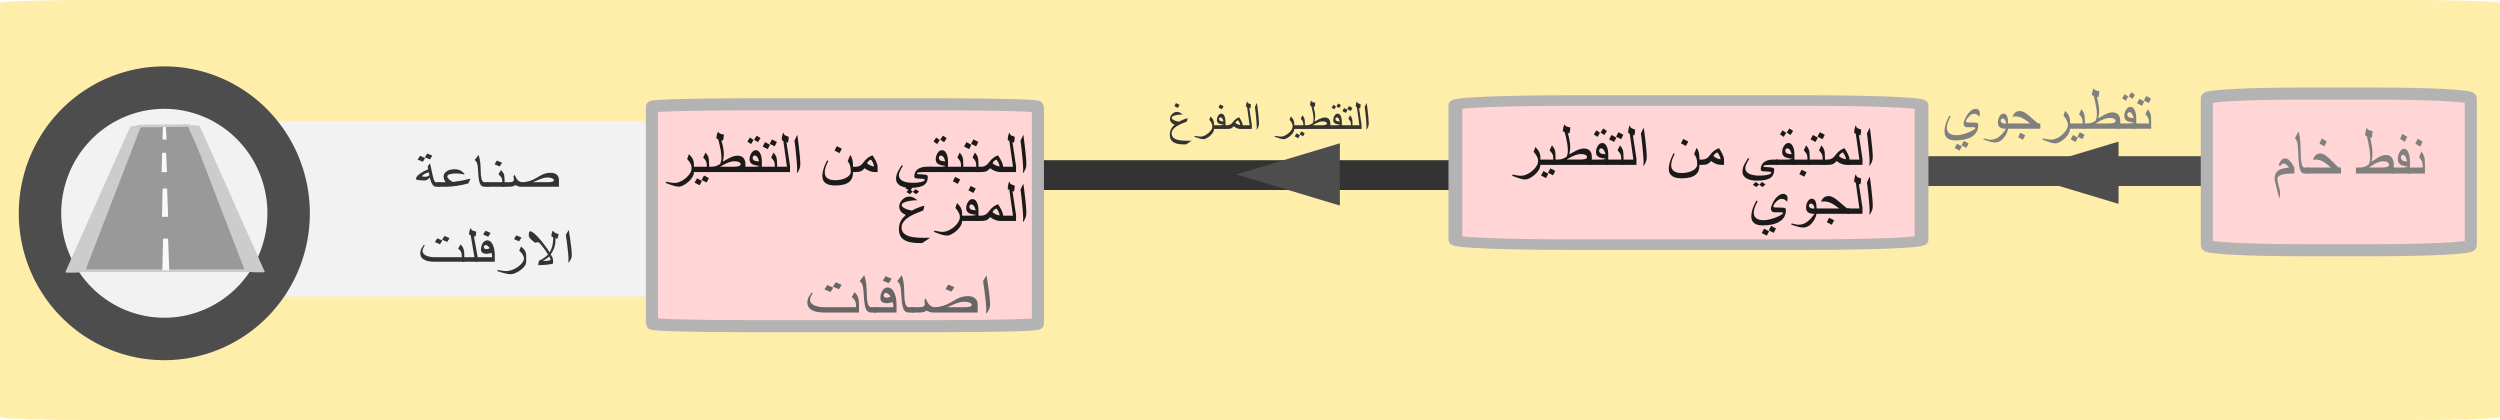 <?xml version="1.0" encoding="UTF-8" standalone="no"?> <!-- Created with Inkscape (http://www.inkscape.org/) --> <svg xmlns:dc="http://purl.org/dc/elements/1.1/" xmlns:cc="http://creativecommons.org/ns#" xmlns:rdf="http://www.w3.org/1999/02/22-rdf-syntax-ns#" xmlns:svg="http://www.w3.org/2000/svg" xmlns="http://www.w3.org/2000/svg" xmlns:sodipodi="http://sodipodi.sourceforge.net/DTD/sodipodi-0.dtd" xmlns:inkscape="http://www.inkscape.org/namespaces/inkscape" width="282.745mm" height="47.507mm" viewBox="0 0 282.745 47.507" id="svg2509" inkscape:version="0.92.2 (5c3e80d, 2017-08-06)" sodipodi:docname="الازفلت.svg"><defs id="defs2503"></defs><g inkscape:label="Layer 1" inkscape:groupmode="layer" id="layer1" transform="translate(-197.505,26.612)"><path style="opacity:1;fill:#ffeeaa;fill-opacity:1;stroke:none;stroke-width:2;stroke-linecap:round;stroke-linejoin:round;stroke-miterlimit:4;stroke-dasharray:none;stroke-dashoffset:3.876;stroke-opacity:1;paint-order:markers stroke fill" d="m 207.982,-26.612 h 261.792 c 5.804,0 10.476,0.153 10.476,0.342 v 46.823 c 0,0.19 -4.672,0.342 -10.476,0.342 H 207.982 c -5.804,0 -10.476,-0.153 -10.476,-0.342 v -46.823 c 0,-0.19 4.672,-0.342 10.476,-0.342 z" id="rect2216-6-4-5-8" inkscape:connector-curvature="0"></path><path style="opacity:1;fill:#ffd5d5;fill-opacity:1;stroke:#b3b3b3;stroke-width:1.365;stroke-linecap:round;stroke-linejoin:round;stroke-miterlimit:4;stroke-dasharray:none;stroke-dashoffset:3.876;stroke-opacity:1;paint-order:markers stroke fill" d="m 402.349,-75.483 h 42.356 c 5.854,0 10.567,0.245 10.567,0.55 v 16.614 c 0,0.305 -4.713,0.55 -10.567,0.55 h -42.356 c -5.854,0 -10.567,-0.245 -10.567,-0.55 v -16.614 c 0,-0.305 4.713,-0.55 10.567,-0.55 z" id="rect5195-4-6-6" inkscape:connector-curvature="0"></path><path style="opacity:1;fill:#333333;fill-opacity:1;stroke:none;stroke-width:1;stroke-linecap:round;stroke-linejoin:round;stroke-miterlimit:4;stroke-dasharray:none;stroke-dashoffset:3.876;stroke-opacity:1;paint-order:markers stroke fill" d="m 366.391,-5.121 h -54.245 c -4.797,0 -8.659,-0.245 -8.659,-0.55 v -2.274 c 0,-0.305 3.862,-0.55 8.659,-0.55 h 54.245 c 4.797,0 8.659,0.245 8.659,0.55 v 2.274 c 0,0.305 -3.862,0.55 -8.659,0.55 z" id="rect1086-6-3-2-1-3-0-2-6-1-5" inkscape:connector-curvature="0"></path><path style="opacity:1;fill:#4d4d4d;fill-opacity:1;stroke:none;stroke-width:1;stroke-linecap:round;stroke-linejoin:round;stroke-miterlimit:4;stroke-dasharray:none;stroke-dashoffset:3.876;stroke-opacity:1;paint-order:markers stroke fill" d="m 450.052,-5.576 h -54.245 c -4.797,0 -8.659,-0.245 -8.659,-0.55 v -2.274 c 0,-0.305 3.862,-0.55 8.659,-0.55 h 54.245 c 4.797,0 8.659,0.245 8.659,0.55 v 2.274 c 0,0.305 -3.862,0.55 -8.659,0.55 z" id="rect1086-6-3-2-1-3-0-2-6-1-5-4" inkscape:connector-curvature="0"></path><g id="g974" transform="translate(10.583,-0.189)"><path style="opacity:1;fill:#ffd5d5;fill-opacity:1;stroke:#b3b3b3;stroke-width:1.365;stroke-linecap:round;stroke-linejoin:round;stroke-miterlimit:4;stroke-dasharray:none;stroke-dashoffset:3.876;stroke-opacity:1;paint-order:markers stroke fill" d="m 447.073,-15.84 h 8.725 c 5.854,0 10.567,0.245 10.567,0.55 V 1.325 c 0,0.305 -4.713,0.55 -10.567,0.55 h -8.725 c -5.854,0 -10.567,-0.245 -10.567,-0.55 V -15.289 c 0,-0.305 4.713,-0.55 10.567,-0.55 z" id="rect5195-4-6-6-6-2" inkscape:connector-curvature="0"></path><g id="text4717-5-3-9-4-1-5-2-7-3-5" style="font-style:normal;font-variant:normal;font-weight:normal;font-stretch:normal;font-size:10.583px;line-height:1.25;font-family:'AGA Arabesque';-inkscape-font-specification:'AGA Arabesque, Normal';font-variant-ligatures:normal;font-variant-caps:normal;font-variant-numeric:normal;font-feature-settings:normal;text-align:start;letter-spacing:0px;word-spacing:0px;writing-mode:lr-tb;text-anchor:start;fill:#808080;fill-opacity:1;stroke:none;stroke-width:0.458" aria-label="غاز" transform="matrix(0.444,0,0,0.752,400.019,-83.228)"><g aria-label="نفط خام" transform="scale(1.213,0.824)" style="font-style:normal;font-variant:normal;font-weight:normal;font-stretch:normal;font-size:14.546px;line-height:1.25;font-family:'AGA Arabesque';-inkscape-font-specification:'AGA Arabesque, Normal';font-variant-ligatures:normal;font-variant-caps:normal;font-variant-numeric:normal;font-feature-settings:normal;text-align:start;letter-spacing:0px;word-spacing:0px;writing-mode:lr-tb;text-anchor:start;fill:#808080;fill-opacity:1;stroke:none;stroke-width:0.121" id="text4764-0-8-4-5-6-1-8-8-6"><path d="m 113.56,123.344 h -3.589 v -1.096 h 3.129 q 0,-0.743 -0.176,-1.133 -0.12,-0.271 -0.592,-0.781 l 0.491,-1.026 q 0.453,0.573 0.567,0.894 0.17,0.485 0.17,1.606 z m -0.497,-5.818 -0.491,0.913 -1.02,-0.529 0.466,-0.919 z" style="font-size:12.894px;fill:#808080;fill-opacity:1;stroke-width:0.121" id="path1184" inkscape:connector-curvature="0"></path><path d="m 110.399,123.344 h -3.828 v -1.096 h 2.16 q 0.39,0 0.661,-0.025 0.277,-0.032 0.598,-0.126 -1.083,-0.157 -1.404,-0.296 -0.724,-0.315 -0.724,-1.07 0,-0.661 0.346,-1.247 0.39,-0.661 0.951,-0.661 0.642,0 0.976,0.819 0.264,0.648 0.264,1.53 z m -0.567,-2.197 q -0.145,-0.504 -0.277,-0.749 -0.258,-0.472 -0.623,-0.472 -0.176,0 -0.302,0.139 -0.126,0.139 -0.126,0.327 0,0.479 0.497,0.642 0.176,0.057 0.831,0.113 z m 0.006,-4.508 -0.491,0.913 -1.02,-0.529 0.466,-0.919 z" style="font-size:12.894px;fill:#808080;fill-opacity:1;stroke-width:0.121" id="path1186" inkscape:connector-curvature="0"></path><path d="m 107.006,123.344 h -7.939 v -1.096 l 0.963,-0.006 q 0.428,0 0.8,-0.113 0.428,-0.132 0.97,-0.466 0.113,-0.277 0.183,-0.592 0.069,-0.321 0.069,-0.617 0,-0.674 -0.126,-1.486 -0.094,-0.592 -0.283,-1.391 -0.101,-0.416 -0.264,-1.014 l -0.39,-0.195 q 0.044,-0.378 0.126,-0.73 0.088,-0.353 0.239,-0.68 0.101,0.296 0.46,0.46 0.296,0.132 0.756,0.176 -0.063,0.648 -0.095,0.825 -0.032,0.176 -0.12,0.434 -0.044,-0.006 -0.233,-0.063 l -0.082,-0.025 q 0.22,0.737 0.359,1.517 0.145,0.774 0.145,1.303 0,0.447 -0.088,0.995 -0.032,0.195 -0.113,0.604 1.102,-0.636 1.41,-0.781 0.932,-0.441 1.599,-0.441 0.85,0 1.272,0.497 0.384,0.453 0.384,1.291 z m -0.995,-1.58 q 0,-0.321 -0.334,-0.485 -0.327,-0.17 -0.944,-0.17 -0.46,0 -1.058,0.201 -0.491,0.164 -1.045,0.453 -0.409,0.214 -0.844,0.485 h 2.739 q 1.486,0 1.486,-0.485 z" style="font-size:12.894px;fill:#808080;fill-opacity:1;stroke-width:0.121" id="path1188" inkscape:connector-curvature="0"></path><path d="m 95.937,123.344 h -7.272 v -1.096 h 5.131 q -0.642,-0.497 -1.083,-0.774 -0.548,-0.346 -1.001,-0.504 -0.51,-0.176 -1.033,-0.176 -0.321,0 -0.648,0.044 0.183,-0.466 0.479,-0.749 0.428,-0.409 1.083,-0.409 0.642,0 1.517,0.63 0.434,0.315 1.417,1.196 0.762,0.686 1.033,0.743 h 0.378 z m -3.01,-5.862 -0.491,0.913 -1.02,-0.529 0.466,-0.919 z" style="font-size:12.894px;fill:#808080;fill-opacity:1;stroke-width:0.121" id="path1190" inkscape:connector-curvature="0"></path><path d="m 89.093,123.344 h -0.881 q -0.428,0 -0.686,-0.346 -0.227,-0.302 -0.346,-0.9 -0.113,-0.598 -0.176,-1.473 -0.038,-0.711 -0.082,-1.461 -0.038,-0.749 -0.107,-1.133 -0.063,-0.39 -0.176,-0.636 -0.139,-0.302 -0.384,-0.529 l 0.774,-1.221 q 0.246,0.756 0.346,1.807 0.063,0.655 0.126,3.098 0.113,1.121 0.327,1.436 0.176,0.264 0.384,0.264 h 0.881 z" style="font-size:12.894px;fill:#808080;fill-opacity:1;stroke-width:0.121" id="path1192" inkscape:connector-curvature="0"></path><path d="m 86.134,123.344 h -0.749 q -1.045,0 -1.826,0.195 -0.988,0.246 -0.988,0.705 0,0.416 0.139,0.888 0.145,0.472 0.29,0.957 0.151,0.485 0.151,0.888 0,0.239 -0.038,0.434 -0.031,0.195 -0.12,0.51 -0.164,-0.523 -0.321,-1.045 -0.302,-0.995 -0.447,-1.505 -0.227,-0.806 -0.227,-0.97 0,-0.806 0.334,-1.234 0.34,-0.434 1.039,-0.642 0.554,-0.164 1.668,-0.277 -0.397,-0.403 -0.491,-0.479 -0.321,-0.252 -0.648,-0.252 -0.208,0 -0.397,0.126 -0.151,0.101 -0.365,0.346 l -0.29,-0.183 q 0.189,-0.472 0.428,-0.756 0.397,-0.466 0.938,-0.466 0.39,0 0.781,0.29 0.321,0.239 0.655,0.667 0.164,0.208 0.485,0.705 z" style="font-size:12.894px;fill:#808080;fill-opacity:1;stroke-width:0.121" id="path1194" inkscape:connector-curvature="0"></path></g></g></g><g transform="matrix(0.667,0,0,0.629,288.912,-105.333)" aria-label="غاز" style="font-style:normal;font-variant:normal;font-weight:normal;font-stretch:normal;font-size:10.583px;line-height:1.25;font-family:'AGA Arabesque';-inkscape-font-specification:'AGA Arabesque, Normal';font-variant-ligatures:normal;font-variant-caps:normal;font-variant-numeric:normal;font-feature-settings:normal;text-align:start;letter-spacing:0px;word-spacing:0px;writing-mode:lr-tb;text-anchor:start;fill:#ffffff;fill-opacity:1;stroke:none;stroke-width:0.408" id="text4717-5-3-9-4-1-5-2-7-4"><g style="font-style:normal;font-variant:normal;font-weight:normal;font-stretch:normal;font-size:10.583px;line-height:1.25;font-family:'AGA Arabesque';-inkscape-font-specification:'AGA Arabesque, Normal';font-variant-ligatures:normal;font-variant-caps:normal;font-variant-numeric:normal;font-feature-settings:normal;text-align:start;letter-spacing:0px;word-spacing:0px;writing-mode:lr-tb;text-anchor:start;fill:#ffffff;fill-opacity:1;stroke:none;stroke-width:0.108" id="text4764-0-8-4-5-6-1-8-9"></g></g><g aria-label="تقطيرجوي" transform="matrix(0.987,0,0,1.013,-0.378,1.89)" style="font-style:normal;font-variant:normal;font-weight:normal;font-stretch:normal;font-size:7.864px;line-height:1.25;font-family:'AGA Arabesque';-inkscape-font-specification:'AGA Arabesque, Normal';font-variant-ligatures:normal;font-variant-caps:normal;font-variant-numeric:normal;font-feature-settings:normal;text-align:start;letter-spacing:0px;word-spacing:0px;writing-mode:lr-tb;text-anchor:start;fill:#808080;fill-opacity:1;stroke:none;stroke-width:0.07" id="text4764-0-8-4-5-6-1-8-8-4-7"><path d="m 446.987,-13.763 h -1.94 v -0.592 h 1.692 q 0,-0.402 -0.095,-0.613 -0.065,-0.146 -0.32,-0.422 l 0.266,-0.555 q 0.245,0.31 0.306,0.483 0.092,0.262 0.092,0.868 z m -0.02,-3.363 -0.252,0.494 -0.558,-0.286 0.259,-0.494 z m -0.776,0.317 -0.255,0.487 -0.562,-0.289 0.266,-0.49 z" style="font-size:6.971px;fill:#808080;fill-opacity:1;stroke-width:0.07" id="path1220" inkscape:connector-curvature="0"></path><path d="m 445.132,-17.555 -0.289,0.456 -0.425,-0.279 0.293,-0.453 z m -0.779,0.204 -0.269,0.463 -0.419,-0.276 0.283,-0.456 z m 0.926,3.588 h -2.07 v -0.592 h 1.168 q 0.211,0 0.357,-0.014 0.15,-0.017 0.323,-0.068 -0.585,-0.085 -0.759,-0.16 -0.391,-0.17 -0.391,-0.579 0,-0.357 0.187,-0.674 0.211,-0.357 0.514,-0.357 0.347,0 0.528,0.443 0.143,0.351 0.143,0.827 z m -0.306,-1.188 q -0.078,-0.272 -0.15,-0.405 -0.14,-0.255 -0.337,-0.255 -0.095,0 -0.163,0.075 -0.068,0.075 -0.068,0.177 0,0.259 0.269,0.347 0.095,0.031 0.449,0.061 z" style="font-size:6.971px;fill:#808080;fill-opacity:1;stroke-width:0.07" id="path1222" inkscape:connector-curvature="0"></path><path d="m 443.444,-13.763 h -4.292 v -0.592 l 0.521,-0.003 q 0.231,0 0.432,-0.061 0.231,-0.071 0.524,-0.252 0.061,-0.15 0.099,-0.32 0.037,-0.174 0.037,-0.334 0,-0.364 -0.068,-0.803 -0.051,-0.32 -0.153,-0.752 -0.054,-0.225 -0.143,-0.548 l -0.211,-0.106 q 0.024,-0.204 0.068,-0.395 0.048,-0.191 0.129,-0.368 0.054,0.16 0.248,0.248 0.16,0.071 0.408,0.095 -0.034,0.351 -0.051,0.446 -0.017,0.095 -0.065,0.235 -0.024,-0.003 -0.126,-0.034 l -0.044,-0.014 q 0.119,0.398 0.194,0.82 0.078,0.419 0.078,0.705 0,0.242 -0.048,0.538 -0.017,0.106 -0.061,0.327 0.596,-0.344 0.762,-0.422 0.504,-0.238 0.865,-0.238 0.46,0 0.688,0.269 0.208,0.245 0.208,0.698 z m -0.538,-0.854 q 0,-0.174 -0.18,-0.262 -0.177,-0.092 -0.511,-0.092 -0.248,0 -0.572,0.109 -0.266,0.088 -0.565,0.245 -0.221,0.116 -0.456,0.262 h 1.481 q 0.803,0 0.803,-0.262 z" style="font-size:6.971px;fill:#808080;fill-opacity:1;stroke-width:0.07" id="path1224" inkscape:connector-curvature="0"></path><path d="m 439.39,-13.763 h -1.94 v -0.592 h 1.692 q 0,-0.402 -0.095,-0.613 -0.065,-0.146 -0.32,-0.422 l 0.266,-0.555 q 0.245,0.31 0.306,0.483 0.092,0.262 0.092,0.868 z m -0.031,0.674 -0.252,0.494 -0.558,-0.286 0.259,-0.494 z m -0.776,0.317 -0.255,0.487 -0.562,-0.289 0.266,-0.49 z" style="font-size:6.971px;fill:#808080;fill-opacity:1;stroke-width:0.07" id="path1226" inkscape:connector-curvature="0"></path><path d="m 437.691,-13.763 q 0,0.374 -0.32,0.776 -0.279,0.354 -0.694,0.609 -0.395,0.245 -0.65,0.245 -0.235,0 -0.507,-0.068 -0.208,-0.051 -0.497,-0.16 -0.245,-0.092 -0.487,-0.184 l 0.058,-0.136 q 0.225,0.044 0.466,0.088 0.245,0.048 0.443,0.048 0.436,0 0.909,-0.279 0.429,-0.255 0.732,-0.643 0.303,-0.391 0.303,-0.705 0,-0.269 -0.157,-0.565 -0.126,-0.238 -0.354,-0.49 l 0.194,-0.534 q 0.279,0.259 0.412,0.517 0.15,0.293 0.15,0.654 z" style="font-size:6.971px;fill:#808080;fill-opacity:1;stroke-width:0.07" id="path1228" inkscape:connector-curvature="0"></path><path d="m 434.287,-13.763 h -3.931 v -0.592 h 2.774 q -0.347,-0.269 -0.585,-0.419 -0.296,-0.187 -0.541,-0.272 -0.276,-0.095 -0.558,-0.095 -0.174,0 -0.351,0.024 0.099,-0.252 0.259,-0.405 0.231,-0.221 0.585,-0.221 0.347,0 0.82,0.34 0.235,0.17 0.766,0.647 0.412,0.371 0.558,0.402 h 0.204 z m -1.726,0.735 -0.266,0.494 -0.551,-0.286 0.252,-0.497 z" style="font-size:6.971px;fill:#808080;fill-opacity:1;stroke-width:0.07" id="path1230" inkscape:connector-curvature="0"></path><path d="m 430.598,-13.968 q 0,0.562 -0.415,1.116 -0.463,0.62 -1.069,0.62 -0.225,0 -0.463,-0.051 -0.174,-0.037 -0.453,-0.129 -0.221,-0.078 -0.443,-0.153 l 0.058,-0.119 q 0.191,0.044 0.398,0.092 0.211,0.051 0.378,0.051 0.415,0 0.786,-0.211 0.289,-0.167 0.579,-0.483 0.146,-0.16 0.415,-0.521 -0.46,0 -0.688,-0.146 -0.259,-0.167 -0.259,-0.548 0,-0.351 0.163,-0.65 0.191,-0.347 0.483,-0.347 0.296,0 0.425,0.344 0.102,0.269 0.102,0.749 z m -0.214,-0.371 q -0.075,-0.327 -0.18,-0.453 -0.092,-0.109 -0.225,-0.109 -0.095,0 -0.167,0.065 -0.068,0.061 -0.068,0.157 0,0.167 0.15,0.255 0.15,0.085 0.49,0.085 z" style="font-size:6.971px;fill:#808080;fill-opacity:1;stroke-width:0.07" id="path1232" inkscape:connector-curvature="0"></path><path d="m 427.357,-15.489 q 0,0.109 -0.02,0.225 -0.02,0.112 -0.027,0.16 -0.119,-0.153 -0.286,-0.242 -0.163,-0.088 -0.334,-0.088 -0.296,0 -0.623,0.344 -0.3,0.317 -0.3,0.504 0,0.065 0.071,0.099 0.075,0.031 0.255,0.031 h 0.272 q 0.245,0 0.361,0.007 0.119,0.003 0.283,0.031 0.163,0.027 0.163,0.248 0,0.854 -0.745,1.3 -0.684,0.408 -1.852,0.408 -0.606,0 -0.926,-0.235 -0.347,-0.255 -0.347,-0.769 0,-0.354 0.116,-0.742 0.088,-0.296 0.245,-0.62 0.01,-0.02 0.214,-0.405 l 0.143,0.058 q -0.214,0.381 -0.33,0.715 -0.112,0.33 -0.112,0.585 0,0.415 0.286,0.623 0.289,0.208 0.824,0.208 0.408,0 0.95,-0.163 0.463,-0.14 0.834,-0.334 0.371,-0.194 0.371,-0.286 0,-0.065 -0.044,-0.085 -0.041,-0.02 -0.136,-0.02 h -0.796 q -0.146,0 -0.259,-0.106 -0.112,-0.106 -0.112,-0.272 0,-0.228 0.187,-0.62 0.204,-0.425 0.494,-0.711 0.347,-0.344 0.698,-0.344 0.225,0 0.354,0.136 0.129,0.136 0.129,0.361 z m -1.293,3.366 -0.252,0.494 -0.558,-0.286 0.259,-0.494 z m -0.776,0.317 -0.255,0.487 -0.562,-0.289 0.266,-0.49 z" style="font-size:6.971px;fill:#808080;fill-opacity:1;stroke-width:0.07" id="path1234" inkscape:connector-curvature="0"></path></g><g id="g932-2-6" transform="matrix(1.206,0,0,0.92,-74.283,-1.763)" style="stroke-width:0.949"><path style="opacity:1;fill:#ffd5d5;fill-opacity:1;stroke:#b3b3b3;stroke-width:1.296;stroke-linecap:round;stroke-linejoin:round;stroke-miterlimit:4;stroke-dasharray:none;stroke-dashoffset:3.876;stroke-opacity:1;paint-order:markers stroke fill" d="m 372.418,-14.65 h 22.578 c 5.854,0 10.567,0.245 10.567,0.55 V 2.514 c 0,0.305 -4.713,0.55 -10.567,0.55 h -22.578 c -5.854,0 -10.567,-0.245 -10.567,-0.55 V -14.1 c 0,-0.305 4.713,-0.55 10.567,-0.55 z" id="rect5195-4-6-6-6-6-2" inkscape:connector-curvature="0"></path><g id="text4717-5-3-9-4-1-5-2-7-3-9-0" style="font-style:normal;font-variant:normal;font-weight:normal;font-stretch:normal;font-size:10.583px;line-height:1.25;font-family:'AGA Arabesque';-inkscape-font-specification:'AGA Arabesque, Normal';font-variant-ligatures:normal;font-variant-caps:normal;font-variant-numeric:normal;font-feature-settings:normal;text-align:start;letter-spacing:0px;word-spacing:0px;writing-mode:lr-tb;text-anchor:start;fill:#808080;fill-opacity:1;stroke:none;stroke-width:0.338" aria-label="غاز" transform="matrix(0.734,0,0,0.752,306,-80.905)"></g></g><path transform="scale(-1,1)" style="opacity:1;fill:#f2f2f2;fill-opacity:1;stroke:none;stroke-width:1;stroke-linecap:round;stroke-linejoin:round;stroke-miterlimit:4;stroke-dasharray:none;stroke-dashoffset:3.876;stroke-opacity:1;paint-order:markers stroke fill" d="m -299.103,-12.939 h 82.162 c 5.854,0 10.567,0.245 10.567,0.55 V 6.385 c 0,0.305 -4.713,0.55 -10.567,0.55 h -82.162 c -5.854,0 -10.567,-0.245 -10.567,-0.55 v -18.775 c 0,-0.305 4.713,-0.55 10.567,-0.55 z" id="rect1086-6-6-8-0-7-2-0-01-6-7-8-7-3" inkscape:connector-curvature="0"></path><path style="opacity:1;fill:#ffd5d5;fill-opacity:1;stroke:#b3b3b3;stroke-width:1.365;stroke-linecap:round;stroke-linejoin:round;stroke-miterlimit:4;stroke-dasharray:none;stroke-dashoffset:3.876;stroke-opacity:1;paint-order:markers stroke fill" d="m 281.801,-14.813 h 22.523 c 5.854,0 10.567,0.128 10.567,0.288 V 9.987 c 0,0.159 -4.713,0.288 -10.567,0.288 h -22.523 c -5.854,0 -10.567,-0.128 -10.567,-0.288 v -24.512 c 0,-0.159 4.713,-0.288 10.567,-0.288 z" id="rect5195-8-6-8-7" inkscape:connector-curvature="0"></path><g transform="translate(226.469,-125.707)" aria-label="غاز" style="font-style:normal;font-variant:normal;font-weight:normal;font-stretch:normal;font-size:10.583px;line-height:1.25;font-family:'AGA Arabesque';-inkscape-font-specification:'AGA Arabesque, Normal';font-variant-ligatures:normal;font-variant-caps:normal;font-variant-numeric:normal;font-feature-settings:normal;text-align:start;letter-spacing:0px;word-spacing:0px;writing-mode:lr-tb;text-anchor:start;fill:#1a1a1a;fill-opacity:1;stroke:none;stroke-width:0.265" id="text4717-5-0-1-6"><g aria-label="المتبقي من التقطير الجوي" style="font-style:normal;font-variant:normal;font-weight:normal;font-stretch:normal;font-size:10.583px;line-height:0.5;font-family:'AGA Arabesque';-inkscape-font-specification:'AGA Arabesque, Normal';font-variant-ligatures:normal;font-variant-caps:normal;font-variant-numeric:normal;font-feature-settings:normal;text-align:start;letter-spacing:0px;word-spacing:0px;writing-mode:lr-tb;text-anchor:start;fill:#1a1a1a;fill-opacity:1;stroke:none;stroke-width:0.07" id="text4764-9-1-1"><path d="m 182.843,116.863 q 0,0.276 -0.1,0.534 -0.052,0.138 -0.224,0.438 l -0.062,-0.034 q 0.01,-0.1 0.017,-0.231 0.01,-0.131 0.01,-0.176 0,-0.358 -0.059,-0.999 -0.055,-0.644 -0.134,-1.344 -0.048,-0.424 -0.107,-0.865 0.069,-0.152 0.155,-0.327 0.09,-0.176 0.169,-0.331 0.055,0.393 0.138,1.075 0.086,0.682 0.134,1.23 0.062,0.682 0.062,1.03 z" style="font-size:7.056px;line-height:0.5;text-align:end;text-anchor:end;fill:#1a1a1a;stroke-width:0.07" id="path1498" inkscape:connector-curvature="0"></path><path d="m 181.678,117.741 h -1.702 v -0.599 h 1.354 l -0.41,-2.921 -0.179,-0.086 q 0,-0.238 0.041,-0.444 0.041,-0.21 0.124,-0.407 l 0.052,0.038 q 0,0.2 0.224,0.3 0.172,0.069 0.348,0.138 0,0.172 -0.028,0.369 -0.028,0.196 -0.066,0.293 l -0.165,-0.055 0.407,2.701 z" style="font-size:7.056px;line-height:0.5;text-align:end;text-anchor:end;fill:#1a1a1a;stroke-width:0.07" id="path1500" inkscape:connector-curvature="0"></path><path d="M 180.214,117.741 H 179.856 q -0.231,0 -0.52,-0.103 -0.334,-0.121 -0.589,-0.331 -0.2,0.245 -0.41,0.341 -0.207,0.093 -0.606,0.093 h -0.537 v -0.599 h 0.527 q 0.314,0 0.558,-0.158 0.189,-0.124 0.345,-0.348 0.21,-0.303 0.517,-0.527 0.276,-0.2 0.506,-0.255 0.238,0.362 0.379,0.651 0.189,0.393 0.189,0.637 z m -0.396,-0.679 q -0.045,-0.2 -0.138,-0.393 -0.079,-0.162 -0.21,-0.334 -0.165,0.041 -0.279,0.155 -0.076,0.072 -0.179,0.245 0.124,0.134 0.348,0.241 0.227,0.107 0.427,0.131 z" style="font-size:7.056px;line-height:0.5;text-align:end;text-anchor:end;fill:#1a1a1a;stroke-width:0.07" id="path1502" inkscape:connector-curvature="0"></path><path d="m 177.434,117.741 h -1.964 v -0.599 h 1.712 q 0,-0.407 -0.097,-0.62 -0.066,-0.148 -0.324,-0.427 l 0.269,-0.562 q 0.248,0.314 0.31,0.489 0.093,0.265 0.093,0.878 z m -0.021,-3.404 -0.255,0.5 -0.565,-0.289 0.262,-0.5 z m -0.785,0.32 -0.258,0.493 -0.568,-0.293 0.269,-0.496 z" style="font-size:7.056px;line-height:0.5;text-align:end;text-anchor:end;fill:#1a1a1a;stroke-width:0.07" id="path1504" inkscape:connector-curvature="0"></path><path d="m 175.712,117.741 h -1.964 v -0.599 h 1.712 q 0,-0.407 -0.097,-0.62 -0.066,-0.148 -0.324,-0.427 l 0.269,-0.562 q 0.248,0.314 0.31,0.489 0.093,0.265 0.093,0.878 z m -0.351,0.837 -0.269,0.5 -0.558,-0.289 0.255,-0.503 z" style="font-size:7.056px;line-height:0.5;text-align:end;text-anchor:end;fill:#1a1a1a;stroke-width:0.07" id="path1506" inkscape:connector-curvature="0"></path><path d="m 173.834,113.903 -0.293,0.462 -0.431,-0.282 0.296,-0.458 z m -0.789,0.207 -0.272,0.469 -0.424,-0.279 0.286,-0.462 z m 0.937,3.631 h -2.095 v -0.599 h 1.182 q 0.214,0 0.362,-0.014 0.152,-0.017 0.327,-0.069 -0.593,-0.086 -0.768,-0.162 -0.396,-0.172 -0.396,-0.586 0,-0.362 0.189,-0.682 0.214,-0.362 0.52,-0.362 0.351,0 0.534,0.448 0.145,0.355 0.145,0.837 z m -0.31,-1.202 q -0.079,-0.276 -0.152,-0.41 -0.141,-0.258 -0.341,-0.258 -0.097,0 -0.165,0.076 -0.069,0.076 -0.069,0.179 0,0.262 0.272,0.351 0.097,0.031 0.455,0.062 z" style="font-size:7.056px;line-height:0.5;text-align:end;text-anchor:end;fill:#1a1a1a;stroke-width:0.07" id="path1508" inkscape:connector-curvature="0"></path><path d="m 172.132,117.741 h -0.603 q -0.531,0 -0.799,0.028 -0.265,0.028 -0.265,0.11 0,0.114 0.32,0.114 0.141,0 0.224,0.007 0.083,0.007 0.362,0.038 0.165,0.021 0.227,0.052 0.1,0.052 0.1,0.179 0,0.644 -0.424,0.937 -0.462,0.32 -1.526,0.32 -0.741,0 -1.178,-0.251 -0.465,-0.269 -0.465,-0.765 0,-0.4 0.22,-0.847 0.079,-0.162 0.417,-0.692 l 0.138,0.069 q -0.131,0.224 -0.258,0.444 -0.196,0.379 -0.196,0.62 0,0.424 0.441,0.644 0.42,0.21 1.154,0.21 0.493,0 0.868,-0.076 0.462,-0.093 0.462,-0.255 0,-0.059 -0.052,-0.086 -0.052,-0.031 -0.172,-0.031 -0.093,-0.01 -0.293,-0.021 -0.196,-0.014 -0.258,-0.014 -0.217,0 -0.31,-0.055 -0.093,-0.059 -0.093,-0.172 0,-0.427 0.251,-0.699 0.207,-0.22 0.555,-0.327 0.262,-0.079 0.551,-0.079 h 0.603 z m -1.426,2.208 -0.32,0.296 -0.386,-0.245 0.31,-0.324 z m -0.713,0 -0.314,0.296 -0.4,-0.245 0.32,-0.324 z" style="font-size:7.056px;line-height:0.5;text-align:end;text-anchor:end;fill:#1a1a1a;stroke-width:0.07" id="path1510" inkscape:connector-curvature="0"></path><path d="m 166.02,117.741 h -0.358 q -0.231,0 -0.52,-0.103 -0.334,-0.121 -0.589,-0.331 -0.2,0.245 -0.41,0.341 -0.207,0.093 -0.606,0.093 h -0.537 v -0.599 h 0.527 q 0.314,0 0.558,-0.158 0.189,-0.124 0.345,-0.348 0.21,-0.303 0.517,-0.527 0.276,-0.2 0.506,-0.255 0.238,0.362 0.379,0.651 0.189,0.393 0.189,0.637 z m -0.396,-0.679 q -0.045,-0.2 -0.138,-0.393 -0.079,-0.162 -0.21,-0.334 -0.165,0.041 -0.279,0.155 -0.076,0.072 -0.179,0.245 0.124,0.134 0.348,0.241 0.227,0.107 0.427,0.131 z" style="font-size:7.056px;line-height:0.5;text-align:end;text-anchor:end;fill:#1a1a1a;stroke-width:0.07" id="path1512" inkscape:connector-curvature="0"></path><path d="m 163.244,117.741 q 0,0.768 -0.451,1.13 -0.486,0.389 -1.568,0.389 -0.689,0 -1.054,-0.241 -0.4,-0.265 -0.4,-0.813 0,-0.296 0.072,-0.599 0.072,-0.303 0.196,-0.61 0.076,-0.186 0.262,-0.572 l 0.138,0.062 q -0.241,0.496 -0.32,0.782 -0.076,0.286 -0.076,0.524 0,0.427 0.303,0.651 0.307,0.22 0.872,0.22 0.651,0 1.154,-0.231 0.624,-0.286 0.624,-0.799 0,-0.351 -0.103,-0.655 -0.09,-0.269 -0.255,-0.469 l 0.286,-0.706 q 0.183,0.279 0.251,0.568 0.069,0.289 0.069,0.768 z m -1.268,-2.639 -0.269,0.5 -0.558,-0.289 0.255,-0.503 z" style="font-size:7.056px;line-height:0.5;text-align:end;text-anchor:end;fill:#1a1a1a;stroke-width:0.07" id="path1514" inkscape:connector-curvature="0"></path><path d="m 157.28,116.863 q 0,0.276 -0.1,0.534 -0.052,0.138 -0.224,0.438 l -0.062,-0.034 q 0.01,-0.1 0.017,-0.231 0.01,-0.131 0.01,-0.176 0,-0.358 -0.059,-0.999 -0.055,-0.644 -0.134,-1.344 -0.048,-0.424 -0.107,-0.865 0.069,-0.152 0.155,-0.327 0.09,-0.176 0.169,-0.331 0.055,0.393 0.138,1.075 0.086,0.682 0.134,1.23 0.062,0.682 0.062,1.03 z" style="font-size:7.056px;line-height:0.5;text-align:end;text-anchor:end;fill:#1a1a1a;stroke-width:0.07" id="path1516" inkscape:connector-curvature="0"></path><path d="m 156.116,117.741 h -1.702 v -0.599 h 1.354 l -0.41,-2.921 -0.179,-0.086 q 0,-0.238 0.041,-0.444 0.041,-0.21 0.124,-0.407 l 0.052,0.038 q 0,0.2 0.224,0.3 0.172,0.069 0.348,0.138 0,0.172 -0.028,0.369 -0.028,0.196 -0.066,0.293 l -0.165,-0.055 0.407,2.701 z" style="font-size:7.056px;line-height:0.5;text-align:end;text-anchor:end;fill:#1a1a1a;stroke-width:0.07" id="path1518" inkscape:connector-curvature="0"></path><path d="m 154.655,117.741 h -1.964 v -0.599 h 1.712 q 0,-0.407 -0.097,-0.62 -0.066,-0.148 -0.324,-0.427 l 0.269,-0.562 q 0.248,0.314 0.31,0.489 0.093,0.265 0.093,0.878 z m -0.021,-3.404 -0.255,0.5 -0.565,-0.289 0.262,-0.5 z m -0.785,0.32 -0.258,0.493 -0.568,-0.293 0.269,-0.496 z" style="font-size:7.056px;line-height:0.5;text-align:end;text-anchor:end;fill:#1a1a1a;stroke-width:0.07" id="path1520" inkscape:connector-curvature="0"></path><path d="m 152.778,113.903 -0.293,0.462 -0.431,-0.282 0.296,-0.458 z m -0.789,0.207 -0.272,0.469 -0.424,-0.279 0.286,-0.462 z m 0.937,3.631 h -2.095 v -0.599 h 1.182 q 0.214,0 0.362,-0.014 0.152,-0.017 0.327,-0.069 -0.593,-0.086 -0.768,-0.162 -0.396,-0.172 -0.396,-0.586 0,-0.362 0.189,-0.682 0.214,-0.362 0.52,-0.362 0.351,0 0.534,0.448 0.145,0.355 0.145,0.837 z m -0.31,-1.202 q -0.079,-0.276 -0.152,-0.41 -0.141,-0.258 -0.341,-0.258 -0.097,0 -0.165,0.076 -0.069,0.076 -0.069,0.179 0,0.262 0.272,0.351 0.097,0.031 0.455,0.062 z" style="font-size:7.056px;line-height:0.5;text-align:end;text-anchor:end;fill:#1a1a1a;stroke-width:0.07" id="path1522" inkscape:connector-curvature="0"></path><path d="m 151.069,117.741 h -4.344 v -0.599 l 0.527,-0.003 q 0.234,0 0.438,-0.062 0.234,-0.072 0.531,-0.255 0.062,-0.152 0.1,-0.324 0.038,-0.176 0.038,-0.338 0,-0.369 -0.069,-0.813 -0.052,-0.324 -0.155,-0.761 -0.055,-0.227 -0.145,-0.555 l -0.214,-0.107 q 0.024,-0.207 0.069,-0.4 0.048,-0.193 0.131,-0.372 0.055,0.162 0.251,0.251 0.162,0.072 0.413,0.097 -0.035,0.355 -0.052,0.451 -0.017,0.097 -0.065,0.238 -0.024,-0.003 -0.127,-0.035 l -0.045,-0.014 q 0.121,0.403 0.196,0.83 0.079,0.424 0.079,0.713 0,0.245 -0.048,0.544 -0.017,0.107 -0.062,0.331 0.603,-0.348 0.772,-0.427 0.51,-0.241 0.875,-0.241 0.465,0 0.696,0.272 0.21,0.248 0.21,0.706 z m -0.544,-0.865 q 0,-0.176 -0.183,-0.265 -0.179,-0.093 -0.517,-0.093 -0.251,0 -0.579,0.11 -0.269,0.09 -0.572,0.248 -0.224,0.117 -0.462,0.265 h 1.499 q 0.813,0 0.813,-0.265 z" style="font-size:7.056px;line-height:0.5;text-align:end;text-anchor:end;fill:#1a1a1a;stroke-width:0.07" id="path1524" inkscape:connector-curvature="0"></path><path d="m 146.966,117.741 h -1.964 v -0.599 h 1.712 q 0,-0.407 -0.097,-0.62 -0.066,-0.148 -0.324,-0.427 l 0.269,-0.562 q 0.248,0.314 0.31,0.489 0.093,0.265 0.093,0.878 z m -0.031,0.682 -0.255,0.5 -0.565,-0.289 0.262,-0.5 z m -0.785,0.32 -0.258,0.493 -0.568,-0.293 0.269,-0.496 z" style="font-size:7.056px;line-height:0.5;text-align:end;text-anchor:end;fill:#1a1a1a;stroke-width:0.07" id="path1526" inkscape:connector-curvature="0"></path><path d="m 145.247,117.741 q 0,0.379 -0.324,0.785 -0.282,0.358 -0.703,0.617 -0.4,0.248 -0.658,0.248 -0.238,0 -0.513,-0.069 -0.21,-0.052 -0.503,-0.162 -0.248,-0.093 -0.493,-0.186 l 0.059,-0.138 q 0.227,0.045 0.472,0.09 0.248,0.048 0.448,0.048 0.441,0 0.92,-0.282 0.434,-0.258 0.741,-0.651 0.307,-0.396 0.307,-0.713 0,-0.272 -0.158,-0.572 -0.127,-0.241 -0.358,-0.496 l 0.196,-0.541 q 0.282,0.262 0.417,0.524 0.152,0.296 0.152,0.661 z" style="font-size:7.056px;line-height:0.5;text-align:end;text-anchor:end;fill:#1a1a1a;stroke-width:0.07" id="path1528" inkscape:connector-curvature="0"></path><path d="m 182.843,122.395 q 0,0.276 -0.1,0.534 -0.052,0.138 -0.224,0.438 l -0.062,-0.034 q 0.01,-0.1 0.017,-0.231 0.01,-0.131 0.01,-0.176 0,-0.358 -0.059,-0.999 -0.055,-0.644 -0.134,-1.344 -0.048,-0.424 -0.107,-0.865 0.069,-0.152 0.155,-0.327 0.09,-0.176 0.169,-0.331 0.055,0.393 0.138,1.075 0.086,0.682 0.134,1.23 0.062,0.682 0.062,1.03 z" style="font-size:7.056px;line-height:0.5;text-align:end;text-anchor:end;fill:#1a1a1a;stroke-width:0.07" id="path1530" inkscape:connector-curvature="0"></path><path d="m 181.678,123.273 h -1.702 v -0.599 h 1.354 l -0.41,-2.921 -0.179,-0.086 q 0,-0.238 0.041,-0.444 0.041,-0.21 0.124,-0.407 l 0.052,0.038 q 0,0.2 0.224,0.3 0.172,0.069 0.348,0.138 0,0.172 -0.028,0.369 -0.028,0.196 -0.066,0.293 l -0.165,-0.055 0.407,2.701 z" style="font-size:7.056px;line-height:0.5;text-align:end;text-anchor:end;fill:#1a1a1a;stroke-width:0.07" id="path1532" inkscape:connector-curvature="0"></path><path d="m 180.221,123.273 h -3.979 v -0.599 h 2.808 q -0.351,-0.272 -0.593,-0.424 -0.3,-0.189 -0.548,-0.276 -0.279,-0.097 -0.565,-0.097 -0.176,0 -0.355,0.024 0.1,-0.255 0.262,-0.41 0.234,-0.224 0.593,-0.224 0.351,0 0.83,0.345 0.238,0.172 0.775,0.655 0.417,0.376 0.565,0.407 h 0.207 z m -1.747,0.744 -0.269,0.5 -0.558,-0.289 0.255,-0.503 z" style="font-size:7.056px;line-height:0.5;text-align:end;text-anchor:end;fill:#1a1a1a;stroke-width:0.07" id="path1534" inkscape:connector-curvature="0"></path><path d="m 176.487,123.067 q 0,0.568 -0.42,1.13 -0.469,0.627 -1.082,0.627 -0.227,0 -0.469,-0.052 -0.176,-0.038 -0.458,-0.131 -0.224,-0.079 -0.448,-0.155 l 0.059,-0.121 q 0.193,0.045 0.403,0.093 0.214,0.052 0.382,0.052 0.42,0 0.796,-0.214 0.293,-0.169 0.586,-0.489 0.148,-0.162 0.42,-0.527 -0.465,0 -0.696,-0.148 -0.262,-0.169 -0.262,-0.555 0,-0.355 0.165,-0.658 0.193,-0.351 0.489,-0.351 0.3,0 0.431,0.348 0.103,0.272 0.103,0.758 z m -0.217,-0.376 q -0.076,-0.331 -0.183,-0.458 -0.093,-0.11 -0.227,-0.11 -0.097,0 -0.169,0.066 -0.069,0.062 -0.069,0.158 0,0.169 0.152,0.258 0.152,0.086 0.496,0.086 z" style="font-size:7.056px;line-height:0.5;text-align:end;text-anchor:end;fill:#1a1a1a;stroke-width:0.07" id="path1536" inkscape:connector-curvature="0"></path><path d="m 173.207,121.527 q 0,0.11 -0.021,0.227 -0.021,0.114 -0.028,0.162 -0.121,-0.155 -0.289,-0.245 -0.165,-0.09 -0.338,-0.09 -0.3,0 -0.63,0.348 -0.303,0.32 -0.303,0.51 0,0.065 0.072,0.1 0.076,0.031 0.258,0.031 h 0.276 q 0.248,0 0.365,0.007 0.121,0.003 0.286,0.031 0.165,0.028 0.165,0.251 0,0.865 -0.754,1.316 -0.692,0.413 -1.874,0.413 -0.613,0 -0.937,-0.238 -0.351,-0.258 -0.351,-0.779 0,-0.358 0.117,-0.751 0.09,-0.3 0.248,-0.627 0.01,-0.021 0.217,-0.41 l 0.145,0.059 q -0.217,0.386 -0.334,0.723 -0.114,0.334 -0.114,0.593 0,0.42 0.289,0.63 0.293,0.21 0.834,0.21 0.413,0 0.961,-0.165 0.469,-0.141 0.844,-0.338 0.376,-0.196 0.376,-0.289 0,-0.065 -0.045,-0.086 -0.041,-0.021 -0.138,-0.021 h -0.806 q -0.148,0 -0.262,-0.107 -0.114,-0.107 -0.114,-0.276 0,-0.231 0.189,-0.627 0.207,-0.431 0.5,-0.72 0.351,-0.348 0.706,-0.348 0.227,0 0.358,0.138 0.131,0.138 0.131,0.365 z m -1.309,3.407 -0.255,0.5 -0.565,-0.289 0.262,-0.5 z m -0.785,0.32 -0.258,0.493 -0.568,-0.293 0.269,-0.496 z" style="font-size:7.056px;line-height:0.5;text-align:end;text-anchor:end;fill:#1a1a1a;stroke-width:0.07" id="path1538" inkscape:connector-curvature="0"></path></g></g><path style="fill:#4d4d4d;fill-opacity:1;stroke:#4d4d4d;stroke-width:0.265px;stroke-linecap:butt;stroke-linejoin:miter;stroke-opacity:1" d="m 348.908,-3.545 v -3.342 -3.342 L 337.775,-6.887 Z" id="path2143-9-6-7-9-2-8-3-2-4-7-3-0-3" inkscape:connector-curvature="0"></path><g aria-label="التقطير المفرغ" style="font-style:normal;font-variant:normal;font-weight:normal;font-stretch:normal;font-size:10.583px;line-height:0.5;font-family:'AGA Arabesque';-inkscape-font-specification:'AGA Arabesque, Normal';font-variant-ligatures:normal;font-variant-caps:normal;font-variant-numeric:normal;font-feature-settings:normal;text-align:start;letter-spacing:0px;word-spacing:0px;writing-mode:lr-tb;text-anchor:start;fill:#333333;fill-opacity:1;stroke:none;stroke-width:0.07" id="text4764-0-7-69-3-0-9-3-1-0" transform="translate(-7.617,-26.059)"><path d="m 359.926,13.416 q 0,0.193 -0.07,0.374 -0.036,0.096 -0.157,0.306 l -0.043,-0.024 q 0.007,-0.07 0.012,-0.162 0.007,-0.092 0.007,-0.123 0,-0.251 -0.041,-0.699 -0.039,-0.451 -0.094,-0.941 -0.034,-0.297 -0.075,-0.605 0.048,-0.106 0.109,-0.229 0.063,-0.123 0.118,-0.232 0.039,0.275 0.097,0.752 0.06,0.477 0.094,0.861 0.043,0.477 0.043,0.721 z" style="font-size:4.939px;line-height:0.5;text-align:end;text-anchor:end;fill:#333333;fill-opacity:1;stroke-width:0.07" id="path1541" inkscape:connector-curvature="0"></path><path d="M 359.111,14.031 H 357.92 v -0.42 h 0.948 l -0.287,-2.045 -0.125,-0.06 q 0,-0.166 0.029,-0.311 0.029,-0.147 0.087,-0.285 l 0.036,0.027 q 0,0.14 0.157,0.21 0.121,0.048 0.244,0.096 0,0.121 -0.019,0.258 -0.019,0.137 -0.046,0.205 l -0.116,-0.039 0.285,1.891 z" style="font-size:4.939px;line-height:0.5;text-align:end;text-anchor:end;fill:#333333;fill-opacity:1;stroke-width:0.07" id="path1543" inkscape:connector-curvature="0"></path><path d="m 358.089,14.031 h -1.375 v -0.42 h 1.199 q 0,-0.285 -0.068,-0.434 -0.046,-0.104 -0.227,-0.299 l 0.188,-0.393 q 0.174,0.219 0.217,0.342 0.065,0.186 0.065,0.615 z m -0.015,-2.383 -0.178,0.35 -0.395,-0.203 0.183,-0.35 z m -0.55,0.224 -0.181,0.345 -0.398,-0.205 0.188,-0.347 z" style="font-size:4.939px;line-height:0.5;text-align:end;text-anchor:end;fill:#333333;fill-opacity:1;stroke-width:0.07" id="path1545" inkscape:connector-curvature="0"></path><path d="m 356.775,11.344 -0.205,0.323 -0.301,-0.198 0.207,-0.321 z m -0.552,0.145 -0.191,0.328 -0.297,-0.195 0.2,-0.323 z m 0.656,2.542 h -1.466 v -0.42 h 0.827 q 0.15,0 0.253,-0.01 0.106,-0.012 0.229,-0.048 -0.415,-0.06 -0.538,-0.113 -0.277,-0.121 -0.277,-0.41 0,-0.253 0.133,-0.477 0.15,-0.253 0.364,-0.253 0.246,0 0.374,0.314 0.101,0.248 0.101,0.586 z m -0.217,-0.842 q -0.056,-0.193 -0.106,-0.287 -0.099,-0.181 -0.239,-0.181 -0.068,0 -0.116,0.053 -0.048,0.053 -0.048,0.125 0,0.183 0.191,0.246 0.068,0.022 0.318,0.043 z" style="font-size:4.939px;line-height:0.5;text-align:end;text-anchor:end;fill:#333333;fill-opacity:1;stroke-width:0.07" id="path1547" inkscape:connector-curvature="0"></path><path d="m 355.578,14.031 h -3.041 v -0.42 l 0.369,-0.002 q 0.164,0 0.306,-0.043 0.164,-0.051 0.371,-0.178 0.043,-0.106 0.07,-0.227 0.026,-0.123 0.026,-0.236 0,-0.258 -0.048,-0.569 -0.036,-0.227 -0.109,-0.533 -0.039,-0.159 -0.101,-0.388 l -0.15,-0.075 q 0.017,-0.145 0.048,-0.28 0.034,-0.135 0.092,-0.26 0.039,0.113 0.176,0.176 0.113,0.051 0.289,0.068 -0.024,0.248 -0.036,0.316 -0.012,0.068 -0.046,0.166 -0.017,-0.002 -0.089,-0.024 l -0.031,-0.01 q 0.084,0.282 0.137,0.581 0.056,0.297 0.056,0.499 0,0.171 -0.034,0.381 -0.012,0.075 -0.043,0.232 0.422,-0.244 0.54,-0.299 0.357,-0.169 0.613,-0.169 0.326,0 0.487,0.191 0.147,0.174 0.147,0.494 z m -0.381,-0.605 q 0,-0.123 -0.128,-0.186 -0.125,-0.065 -0.362,-0.065 -0.176,0 -0.405,0.077 -0.188,0.063 -0.4,0.174 -0.157,0.082 -0.323,0.186 h 1.049 q 0.569,0 0.569,-0.186 z" style="font-size:4.939px;line-height:0.5;text-align:end;text-anchor:end;fill:#333333;fill-opacity:1;stroke-width:0.07" id="path1549" inkscape:connector-curvature="0"></path><path d="m 352.706,14.031 h -1.375 v -0.42 h 1.199 q 0,-0.285 -0.068,-0.434 -0.046,-0.104 -0.227,-0.299 l 0.188,-0.393 q 0.174,0.219 0.217,0.342 0.065,0.186 0.065,0.615 z m -0.022,0.477 -0.178,0.35 -0.395,-0.203 0.183,-0.35 z m -0.55,0.224 -0.181,0.345 -0.398,-0.205 0.188,-0.347 z" style="font-size:4.939px;line-height:0.5;text-align:end;text-anchor:end;fill:#333333;fill-opacity:1;stroke-width:0.07" id="path1551" inkscape:connector-curvature="0"></path><path d="m 351.503,14.031 q 0,0.265 -0.227,0.55 -0.198,0.251 -0.492,0.432 -0.28,0.174 -0.461,0.174 -0.166,0 -0.359,-0.048 -0.147,-0.036 -0.352,-0.113 -0.174,-0.065 -0.345,-0.13 l 0.041,-0.096 q 0.159,0.031 0.33,0.063 0.174,0.034 0.314,0.034 0.309,0 0.644,-0.198 0.304,-0.181 0.518,-0.456 0.215,-0.277 0.215,-0.499 0,-0.191 -0.111,-0.4 -0.089,-0.169 -0.251,-0.347 l 0.137,-0.379 q 0.198,0.183 0.292,0.367 0.106,0.207 0.106,0.463 z" style="font-size:4.939px;line-height:0.5;text-align:end;text-anchor:end;fill:#333333;fill-opacity:1;stroke-width:0.07" id="path1553" inkscape:connector-curvature="0"></path><path d="m 347.512,13.416 q 0,0.193 -0.07,0.374 -0.036,0.096 -0.157,0.306 l -0.043,-0.024 q 0.007,-0.07 0.012,-0.162 0.007,-0.092 0.007,-0.123 0,-0.251 -0.041,-0.699 -0.039,-0.451 -0.094,-0.941 -0.034,-0.297 -0.075,-0.605 0.048,-0.106 0.109,-0.229 0.063,-0.123 0.118,-0.232 0.039,0.275 0.097,0.752 0.06,0.477 0.094,0.861 0.043,0.477 0.043,0.721 z" style="font-size:4.939px;line-height:0.5;text-align:end;text-anchor:end;fill:#333333;fill-opacity:1;stroke-width:0.07" id="path1555" inkscape:connector-curvature="0"></path><path d="m 346.697,14.031 h -1.191 v -0.42 h 0.948 l -0.287,-2.045 -0.125,-0.06 q 0,-0.166 0.029,-0.311 0.029,-0.147 0.087,-0.285 l 0.036,0.027 q 0,0.14 0.157,0.21 0.121,0.048 0.244,0.096 0,0.121 -0.019,0.258 -0.019,0.137 -0.046,0.205 l -0.116,-0.039 0.285,1.891 z" style="font-size:4.939px;line-height:0.5;text-align:end;text-anchor:end;fill:#333333;fill-opacity:1;stroke-width:0.07" id="path1557" inkscape:connector-curvature="0"></path><path d="m 345.672,14.031 h -0.251 q -0.162,0 -0.364,-0.072 -0.234,-0.084 -0.412,-0.232 -0.14,0.171 -0.287,0.239 -0.145,0.065 -0.424,0.065 h -0.376 v -0.42 h 0.369 q 0.219,0 0.391,-0.111 0.133,-0.087 0.241,-0.244 0.147,-0.212 0.362,-0.369 0.193,-0.14 0.354,-0.178 0.166,0.253 0.265,0.456 0.133,0.275 0.133,0.446 z m -0.277,-0.475 q -0.031,-0.14 -0.097,-0.275 -0.056,-0.113 -0.147,-0.234 -0.116,0.029 -0.195,0.109 -0.053,0.051 -0.125,0.171 0.087,0.094 0.244,0.169 0.159,0.075 0.299,0.092 z" style="font-size:4.939px;line-height:0.5;text-align:end;text-anchor:end;fill:#333333;fill-opacity:1;stroke-width:0.07" id="path1559" inkscape:connector-curvature="0"></path><path d="m 343.721,14.031 h -1.466 v -0.42 h 0.827 q 0.15,0 0.253,-0.01 0.106,-0.012 0.229,-0.048 -0.415,-0.06 -0.538,-0.113 -0.277,-0.121 -0.277,-0.41 0,-0.253 0.133,-0.477 0.15,-0.253 0.364,-0.253 0.246,0 0.374,0.314 0.101,0.248 0.101,0.586 z m -0.217,-0.842 q -0.056,-0.193 -0.106,-0.287 -0.099,-0.181 -0.239,-0.181 -0.068,0 -0.116,0.053 -0.048,0.053 -0.048,0.125 0,0.183 0.191,0.246 0.068,0.022 0.318,0.043 z m 0.002,-1.727 -0.188,0.35 -0.391,-0.203 0.178,-0.352 z" style="font-size:4.939px;line-height:0.5;text-align:end;text-anchor:end;fill:#333333;fill-opacity:1;stroke-width:0.07" id="path1561" inkscape:connector-curvature="0"></path><path d="m 342.426,14.031 q 0,0.265 -0.227,0.55 -0.198,0.251 -0.492,0.432 -0.28,0.174 -0.461,0.174 -0.166,0 -0.359,-0.048 -0.147,-0.036 -0.352,-0.113 -0.174,-0.065 -0.345,-0.13 l 0.041,-0.096 q 0.159,0.031 0.33,0.063 0.174,0.034 0.314,0.034 0.309,0 0.644,-0.198 0.304,-0.181 0.518,-0.456 0.215,-0.277 0.215,-0.499 0,-0.191 -0.111,-0.4 -0.089,-0.169 -0.251,-0.347 l 0.137,-0.379 q 0.198,0.183 0.292,0.367 0.106,0.207 0.106,0.463 z" style="font-size:4.939px;line-height:0.5;text-align:end;text-anchor:end;fill:#333333;fill-opacity:1;stroke-width:0.07" id="path1563" inkscape:connector-curvature="0"></path><path d="m 339.867,15.381 -0.61,0.403 q -0.502,0 -0.777,-0.041 -0.475,-0.07 -0.733,-0.28 -0.326,-0.263 -0.326,-0.755 0,-0.299 0.092,-0.538 0.075,-0.195 0.215,-0.369 0.068,-0.082 0.236,-0.248 -0.232,-0.116 -0.321,-0.2 -0.198,-0.186 -0.198,-0.47 0,-0.256 0.215,-0.502 0.246,-0.282 0.596,-0.282 0.157,0 0.333,0.092 0.118,0.06 0.297,0.2 -0.236,0 -0.485,0.031 -0.321,0.041 -0.518,0.118 -0.241,0.094 -0.241,0.232 0,0.147 0.277,0.28 0.234,0.111 0.531,0.157 0.241,-0.13 0.47,-0.222 0.256,-0.101 0.531,-0.169 l -0.101,0.376 q -0.502,0.195 -0.723,0.299 -0.449,0.212 -0.687,0.434 -0.306,0.285 -0.306,0.61 0,0.34 0.256,0.535 0.222,0.169 0.654,0.239 0.342,0.055 0.873,0.055 0.113,0 0.227,-0.002 0.113,-0.002 0.227,-0.005 z m -1.343,-4.076 -0.188,0.35 -0.391,-0.203 0.178,-0.352 z" style="font-size:4.939px;line-height:0.5;text-align:end;text-anchor:end;fill:#333333;fill-opacity:1;stroke-width:0.07" id="path1565" inkscape:connector-curvature="0"></path></g><path style="fill:#4d4d4d;fill-opacity:1;stroke:#4d4d4d;stroke-width:0.265px;stroke-linecap:butt;stroke-linejoin:miter;stroke-opacity:1" d="m 436.976,-3.733 v -3.342 -3.342 l -11.133,3.342 z" id="path2143-9-6-7-9-2-8-3-2-4-7-3-0-3-0" inkscape:connector-curvature="0"></path><g transform="translate(162.301,-126.029)" aria-label="غاز" style="font-style:normal;font-variant:normal;font-weight:normal;font-stretch:normal;font-size:10.583px;line-height:1.25;font-family:'AGA Arabesque';-inkscape-font-specification:'AGA Arabesque, Normal';font-variant-ligatures:normal;font-variant-caps:normal;font-variant-numeric:normal;font-feature-settings:normal;text-align:start;letter-spacing:0px;word-spacing:0px;writing-mode:lr-tb;text-anchor:start;fill:#1a1a1a;fill-opacity:1;stroke:none;stroke-width:0.265" id="text4717-5-0-1-9"><g aria-label="المتبقي من التقطير المفرغ" style="font-style:normal;font-variant:normal;font-weight:normal;font-stretch:normal;font-size:10.583px;line-height:0.5;font-family:'AGA Arabesque';-inkscape-font-specification:'AGA Arabesque, Normal';font-variant-ligatures:normal;font-variant-caps:normal;font-variant-numeric:normal;font-feature-settings:normal;text-align:start;letter-spacing:0px;word-spacing:0px;writing-mode:lr-tb;text-anchor:start;fill:#1a1a1a;fill-opacity:1;stroke:none;stroke-width:0.07" id="text4764-9-1-2"><path d="m 151.282,117.997 q 0,0.276 -0.1,0.534 -0.052,0.138 -0.224,0.438 l -0.062,-0.035 q 0.01,-0.1 0.017,-0.231 0.01,-0.131 0.01,-0.176 0,-0.358 -0.059,-0.999 -0.055,-0.644 -0.134,-1.344 -0.048,-0.424 -0.107,-0.865 0.069,-0.152 0.155,-0.327 0.09,-0.176 0.169,-0.331 0.055,0.393 0.138,1.075 0.086,0.682 0.134,1.23 0.062,0.682 0.062,1.03 z" style="font-size:7.056px;line-height:0.5;text-align:end;text-anchor:end;fill:#1a1a1a;stroke-width:0.07" id="path906" inkscape:connector-curvature="0"></path><path d="m 150.117,118.875 h -1.702 v -0.599 h 1.354 l -0.41,-2.921 -0.179,-0.086 q 0,-0.238 0.041,-0.444 0.041,-0.21 0.124,-0.407 l 0.052,0.038 q 0,0.2 0.224,0.3 0.172,0.069 0.348,0.138 0,0.172 -0.028,0.369 -0.028,0.196 -0.066,0.293 l -0.165,-0.055 0.407,2.701 z" style="font-size:7.056px;line-height:0.5;text-align:end;text-anchor:end;fill:#1a1a1a;stroke-width:0.07" id="path908" inkscape:connector-curvature="0"></path><path d="m 148.653,118.875 h -0.358 q -0.231,0 -0.52,-0.103 -0.334,-0.121 -0.589,-0.331 -0.2,0.245 -0.41,0.341 -0.207,0.093 -0.606,0.093 h -0.537 v -0.599 h 0.527 q 0.314,0 0.558,-0.158 0.189,-0.124 0.345,-0.348 0.21,-0.303 0.517,-0.527 0.276,-0.2 0.506,-0.255 0.238,0.362 0.379,0.651 0.189,0.393 0.189,0.637 z m -0.396,-0.679 q -0.045,-0.2 -0.138,-0.393 -0.079,-0.162 -0.21,-0.334 -0.165,0.041 -0.279,0.155 -0.076,0.072 -0.179,0.245 0.124,0.134 0.348,0.241 0.227,0.107 0.427,0.131 z" style="font-size:7.056px;line-height:0.5;text-align:end;text-anchor:end;fill:#1a1a1a;stroke-width:0.07" id="path910" inkscape:connector-curvature="0"></path><path d="m 145.873,118.875 h -1.964 v -0.599 h 1.712 q 0,-0.407 -0.097,-0.62 -0.066,-0.148 -0.324,-0.427 l 0.269,-0.562 q 0.248,0.314 0.31,0.489 0.093,0.265 0.093,0.878 z m -0.021,-3.404 -0.255,0.5 -0.565,-0.289 0.262,-0.5 z m -0.785,0.32 -0.258,0.493 -0.568,-0.293 0.269,-0.496 z" style="font-size:7.056px;line-height:0.5;text-align:end;text-anchor:end;fill:#1a1a1a;stroke-width:0.07" id="path912" inkscape:connector-curvature="0"></path><path d="m 144.151,118.875 h -1.964 v -0.599 h 1.712 q 0,-0.407 -0.097,-0.62 -0.066,-0.148 -0.324,-0.427 l 0.269,-0.562 q 0.248,0.314 0.31,0.489 0.093,0.265 0.093,0.878 z m -0.351,0.837 -0.269,0.5 -0.558,-0.289 0.255,-0.503 z" style="font-size:7.056px;line-height:0.5;text-align:end;text-anchor:end;fill:#1a1a1a;stroke-width:0.07" id="path914" inkscape:connector-curvature="0"></path><path d="m 142.273,115.037 -0.293,0.462 -0.431,-0.282 0.296,-0.458 z m -0.789,0.207 -0.272,0.469 -0.424,-0.279 0.286,-0.462 z m 0.937,3.631 h -2.095 v -0.599 h 1.182 q 0.214,0 0.362,-0.014 0.152,-0.017 0.327,-0.069 -0.593,-0.086 -0.768,-0.162 -0.396,-0.172 -0.396,-0.586 0,-0.362 0.189,-0.682 0.214,-0.362 0.52,-0.362 0.351,0 0.534,0.448 0.145,0.355 0.145,0.837 z m -0.31,-1.202 q -0.079,-0.276 -0.152,-0.41 -0.141,-0.258 -0.341,-0.258 -0.097,0 -0.165,0.076 -0.069,0.076 -0.069,0.179 0,0.262 0.272,0.351 0.097,0.031 0.455,0.062 z" style="font-size:7.056px;line-height:0.5;text-align:end;text-anchor:end;fill:#1a1a1a;stroke-width:0.07" id="path916" inkscape:connector-curvature="0"></path><path d="m 140.571,118.875 h -0.603 q -0.531,0 -0.799,0.028 -0.265,0.028 -0.265,0.11 0,0.114 0.32,0.114 0.141,0 0.224,0.007 0.083,0.007 0.362,0.038 0.165,0.021 0.227,0.052 0.1,0.052 0.1,0.179 0,0.644 -0.424,0.937 -0.462,0.32 -1.526,0.32 -0.741,0 -1.178,-0.252 -0.465,-0.269 -0.465,-0.765 0,-0.4 0.22,-0.847 0.079,-0.162 0.417,-0.692 l 0.138,0.069 q -0.131,0.224 -0.258,0.444 -0.196,0.379 -0.196,0.62 0,0.424 0.441,0.644 0.42,0.21 1.154,0.21 0.493,0 0.868,-0.076 0.462,-0.093 0.462,-0.255 0,-0.059 -0.052,-0.086 -0.052,-0.031 -0.172,-0.031 -0.093,-0.01 -0.293,-0.021 -0.196,-0.014 -0.258,-0.014 -0.217,0 -0.31,-0.055 -0.093,-0.059 -0.093,-0.172 0,-0.427 0.251,-0.699 0.207,-0.22 0.555,-0.327 0.262,-0.079 0.551,-0.079 h 0.603 z m -1.426,2.208 -0.32,0.296 -0.386,-0.245 0.31,-0.324 z m -0.713,0 -0.314,0.296 -0.4,-0.245 0.32,-0.324 z" style="font-size:7.056px;line-height:0.5;text-align:end;text-anchor:end;fill:#1a1a1a;stroke-width:0.07" id="path918" inkscape:connector-curvature="0"></path><path d="m 134.459,118.875 h -0.358 q -0.231,0 -0.52,-0.103 -0.334,-0.121 -0.589,-0.331 -0.2,0.245 -0.41,0.341 -0.207,0.093 -0.606,0.093 h -0.537 v -0.599 h 0.527 q 0.314,0 0.558,-0.158 0.189,-0.124 0.345,-0.348 0.21,-0.303 0.517,-0.527 0.276,-0.2 0.506,-0.255 0.238,0.362 0.379,0.651 0.189,0.393 0.189,0.637 z m -0.396,-0.679 q -0.045,-0.2 -0.138,-0.393 -0.079,-0.162 -0.21,-0.334 -0.165,0.041 -0.279,0.155 -0.076,0.072 -0.179,0.245 0.124,0.134 0.348,0.241 0.227,0.107 0.427,0.131 z" style="font-size:7.056px;line-height:0.5;text-align:end;text-anchor:end;fill:#1a1a1a;stroke-width:0.07" id="path920" inkscape:connector-curvature="0"></path><path d="m 131.683,118.875 q 0,0.768 -0.451,1.13 -0.486,0.389 -1.568,0.389 -0.689,0 -1.054,-0.241 -0.4,-0.265 -0.4,-0.813 0,-0.296 0.072,-0.599 0.072,-0.303 0.196,-0.61 0.076,-0.186 0.262,-0.572 l 0.138,0.062 q -0.241,0.496 -0.32,0.782 -0.076,0.286 -0.076,0.524 0,0.427 0.303,0.651 0.307,0.22 0.872,0.22 0.651,0 1.154,-0.231 0.624,-0.286 0.624,-0.799 0,-0.351 -0.103,-0.655 -0.09,-0.269 -0.255,-0.469 l 0.286,-0.706 q 0.183,0.279 0.251,0.568 0.069,0.289 0.069,0.768 z m -1.268,-2.639 -0.269,0.5 -0.558,-0.289 0.255,-0.503 z" style="font-size:7.056px;line-height:0.5;text-align:end;text-anchor:end;fill:#1a1a1a;stroke-width:0.07" id="path922" inkscape:connector-curvature="0"></path><path d="m 125.719,117.997 q 0,0.276 -0.1,0.534 -0.052,0.138 -0.224,0.438 l -0.062,-0.035 q 0.01,-0.1 0.017,-0.231 0.01,-0.131 0.01,-0.176 0,-0.358 -0.059,-0.999 -0.055,-0.644 -0.134,-1.344 -0.048,-0.424 -0.107,-0.865 0.069,-0.152 0.155,-0.327 0.09,-0.176 0.169,-0.331 0.055,0.393 0.138,1.075 0.086,0.682 0.134,1.23 0.062,0.682 0.062,1.03 z" style="font-size:7.056px;line-height:0.5;text-align:end;text-anchor:end;fill:#1a1a1a;stroke-width:0.07" id="path924" inkscape:connector-curvature="0"></path><path d="m 124.555,118.875 h -1.702 v -0.599 h 1.354 l -0.41,-2.921 -0.179,-0.086 q 0,-0.238 0.041,-0.444 0.041,-0.21 0.124,-0.407 l 0.052,0.038 q 0,0.2 0.224,0.3 0.172,0.069 0.348,0.138 0,0.172 -0.028,0.369 -0.028,0.196 -0.066,0.293 l -0.165,-0.055 0.407,2.701 z" style="font-size:7.056px;line-height:0.5;text-align:end;text-anchor:end;fill:#1a1a1a;stroke-width:0.07" id="path926" inkscape:connector-curvature="0"></path><path d="m 123.094,118.875 h -1.964 v -0.599 h 1.712 q 0,-0.407 -0.097,-0.62 -0.065,-0.148 -0.324,-0.427 l 0.269,-0.562 q 0.248,0.314 0.31,0.489 0.093,0.265 0.093,0.878 z m -0.021,-3.404 -0.255,0.5 -0.565,-0.289 0.262,-0.5 z m -0.785,0.32 -0.258,0.493 -0.568,-0.293 0.269,-0.496 z" style="font-size:7.056px;line-height:0.5;text-align:end;text-anchor:end;fill:#1a1a1a;stroke-width:0.07" id="path928" inkscape:connector-curvature="0"></path><path d="m 121.217,115.037 -0.293,0.462 -0.431,-0.282 0.296,-0.458 z m -0.789,0.207 -0.272,0.469 -0.424,-0.279 0.286,-0.462 z m 0.937,3.631 h -2.095 v -0.599 h 1.182 q 0.214,0 0.362,-0.014 0.152,-0.017 0.327,-0.069 -0.593,-0.086 -0.768,-0.162 -0.396,-0.172 -0.396,-0.586 0,-0.362 0.189,-0.682 0.214,-0.362 0.52,-0.362 0.351,0 0.534,0.448 0.145,0.355 0.145,0.837 z m -0.31,-1.202 q -0.079,-0.276 -0.152,-0.41 -0.141,-0.258 -0.341,-0.258 -0.097,0 -0.165,0.076 -0.069,0.076 -0.069,0.179 0,0.262 0.272,0.351 0.097,0.031 0.455,0.062 z" style="font-size:7.056px;line-height:0.5;text-align:end;text-anchor:end;fill:#1a1a1a;stroke-width:0.07" id="path930" inkscape:connector-curvature="0"></path><path d="m 119.508,118.875 h -4.344 v -0.599 l 0.527,-0.003 q 0.234,0 0.438,-0.062 0.234,-0.072 0.531,-0.255 0.062,-0.152 0.1,-0.324 0.038,-0.176 0.038,-0.338 0,-0.369 -0.069,-0.813 -0.052,-0.324 -0.155,-0.761 -0.055,-0.227 -0.145,-0.555 l -0.214,-0.107 q 0.024,-0.207 0.069,-0.4 0.048,-0.193 0.131,-0.372 0.055,0.162 0.251,0.251 0.162,0.072 0.413,0.097 -0.034,0.355 -0.052,0.451 -0.017,0.097 -0.065,0.238 -0.024,-0.003 -0.127,-0.034 l -0.045,-0.014 q 0.121,0.403 0.196,0.83 0.079,0.424 0.079,0.713 0,0.245 -0.048,0.544 -0.017,0.107 -0.062,0.331 0.603,-0.348 0.772,-0.427 0.51,-0.241 0.875,-0.241 0.465,0 0.696,0.272 0.21,0.248 0.21,0.706 z m -0.544,-0.865 q 0,-0.176 -0.183,-0.265 -0.179,-0.093 -0.517,-0.093 -0.251,0 -0.579,0.11 -0.269,0.09 -0.572,0.248 -0.224,0.117 -0.462,0.265 h 1.499 q 0.813,0 0.813,-0.265 z" style="font-size:7.056px;line-height:0.5;text-align:end;text-anchor:end;fill:#1a1a1a;stroke-width:0.07" id="path932" inkscape:connector-curvature="0"></path><path d="m 115.405,118.875 h -1.964 v -0.599 h 1.712 q 0,-0.407 -0.097,-0.62 -0.066,-0.148 -0.324,-0.427 l 0.269,-0.562 q 0.248,0.314 0.31,0.489 0.093,0.265 0.093,0.878 z m -0.031,0.682 -0.255,0.5 -0.565,-0.289 0.262,-0.5 z m -0.785,0.32 -0.258,0.493 -0.568,-0.293 0.269,-0.496 z" style="font-size:7.056px;line-height:0.5;text-align:end;text-anchor:end;fill:#1a1a1a;stroke-width:0.07" id="path934" inkscape:connector-curvature="0"></path><path d="m 113.686,118.875 q 0,0.379 -0.324,0.785 -0.282,0.358 -0.703,0.617 -0.4,0.248 -0.658,0.248 -0.238,0 -0.513,-0.069 -0.21,-0.052 -0.503,-0.162 -0.248,-0.093 -0.493,-0.186 l 0.059,-0.138 q 0.227,0.045 0.472,0.09 0.248,0.048 0.448,0.048 0.441,0 0.92,-0.282 0.434,-0.258 0.741,-0.651 0.307,-0.396 0.307,-0.713 0,-0.272 -0.158,-0.572 -0.127,-0.241 -0.358,-0.496 l 0.196,-0.541 q 0.282,0.262 0.417,0.524 0.152,0.296 0.152,0.661 z" style="font-size:7.056px;line-height:0.5;text-align:end;text-anchor:end;fill:#1a1a1a;stroke-width:0.07" id="path936" inkscape:connector-curvature="0"></path><path d="m 151.282,123.529 q 0,0.276 -0.1,0.534 -0.052,0.138 -0.224,0.438 l -0.062,-0.035 q 0.01,-0.1 0.017,-0.231 0.01,-0.131 0.01,-0.176 0,-0.358 -0.059,-0.999 -0.055,-0.644 -0.134,-1.344 -0.048,-0.424 -0.107,-0.865 0.069,-0.152 0.155,-0.327 0.09,-0.176 0.169,-0.331 0.055,0.393 0.138,1.075 0.086,0.682 0.134,1.23 0.062,0.682 0.062,1.03 z" style="font-size:7.056px;line-height:0.5;text-align:end;text-anchor:end;fill:#1a1a1a;stroke-width:0.07" id="path938" inkscape:connector-curvature="0"></path><path d="m 150.117,124.407 h -1.702 v -0.599 h 1.354 l -0.41,-2.921 -0.179,-0.086 q 0,-0.238 0.041,-0.444 0.041,-0.21 0.124,-0.407 l 0.052,0.038 q 0,0.2 0.224,0.3 0.172,0.069 0.348,0.138 0,0.172 -0.028,0.369 -0.028,0.196 -0.066,0.293 l -0.165,-0.055 0.407,2.701 z" style="font-size:7.056px;line-height:0.5;text-align:end;text-anchor:end;fill:#1a1a1a;stroke-width:0.07" id="path940" inkscape:connector-curvature="0"></path><path d="m 148.653,124.407 h -0.358 q -0.231,0 -0.52,-0.103 -0.334,-0.121 -0.589,-0.331 -0.2,0.245 -0.41,0.341 -0.207,0.093 -0.606,0.093 h -0.537 v -0.599 h 0.527 q 0.314,0 0.558,-0.158 0.189,-0.124 0.345,-0.348 0.21,-0.303 0.517,-0.527 0.276,-0.2 0.506,-0.255 0.238,0.362 0.379,0.651 0.189,0.393 0.189,0.637 z m -0.396,-0.679 q -0.045,-0.2 -0.138,-0.393 -0.079,-0.162 -0.21,-0.334 -0.165,0.041 -0.279,0.155 -0.076,0.072 -0.179,0.245 0.124,0.134 0.348,0.241 0.227,0.107 0.427,0.131 z" style="font-size:7.056px;line-height:0.5;text-align:end;text-anchor:end;fill:#1a1a1a;stroke-width:0.07" id="path942" inkscape:connector-curvature="0"></path><path d="m 145.866,124.407 h -2.095 v -0.599 h 1.182 q 0.214,0 0.362,-0.014 0.152,-0.017 0.327,-0.069 -0.593,-0.086 -0.768,-0.162 -0.396,-0.172 -0.396,-0.586 0,-0.362 0.189,-0.682 0.214,-0.362 0.52,-0.362 0.351,0 0.534,0.448 0.145,0.355 0.145,0.837 z m -0.31,-1.202 q -0.079,-0.276 -0.152,-0.41 -0.141,-0.258 -0.341,-0.258 -0.097,0 -0.165,0.076 -0.069,0.076 -0.069,0.179 0,0.262 0.272,0.351 0.097,0.031 0.455,0.062 z m 0.003,-2.467 -0.269,0.5 -0.558,-0.289 0.255,-0.503 z" style="font-size:7.056px;line-height:0.5;text-align:end;text-anchor:end;fill:#1a1a1a;stroke-width:0.07" id="path944" inkscape:connector-curvature="0"></path><path d="m 144.016,124.407 q 0,0.379 -0.324,0.785 -0.282,0.358 -0.703,0.617 -0.4,0.248 -0.658,0.248 -0.238,0 -0.513,-0.069 -0.21,-0.052 -0.503,-0.162 -0.248,-0.093 -0.493,-0.186 l 0.059,-0.138 q 0.227,0.045 0.472,0.09 0.248,0.048 0.448,0.048 0.441,0 0.92,-0.282 0.434,-0.258 0.741,-0.651 0.307,-0.396 0.307,-0.713 0,-0.272 -0.158,-0.572 -0.127,-0.241 -0.358,-0.496 l 0.196,-0.541 q 0.282,0.262 0.417,0.524 0.152,0.296 0.152,0.661 z" style="font-size:7.056px;line-height:0.5;text-align:end;text-anchor:end;fill:#1a1a1a;stroke-width:0.07" id="path946" inkscape:connector-curvature="0"></path><path d="m 140.361,126.337 -0.872,0.575 q -0.717,0 -1.109,-0.059 -0.679,-0.1 -1.047,-0.4 -0.465,-0.376 -0.465,-1.078 0,-0.427 0.131,-0.768 0.107,-0.279 0.307,-0.527 0.097,-0.117 0.338,-0.355 -0.331,-0.165 -0.458,-0.286 -0.282,-0.265 -0.282,-0.672 0,-0.365 0.307,-0.717 0.351,-0.403 0.851,-0.403 0.224,0 0.475,0.131 0.169,0.086 0.424,0.286 -0.338,0 -0.692,0.045 -0.458,0.059 -0.741,0.169 -0.345,0.134 -0.345,0.331 0,0.21 0.396,0.4 0.334,0.158 0.758,0.224 0.345,-0.186 0.672,-0.317 0.365,-0.145 0.758,-0.241 l -0.145,0.537 q -0.717,0.279 -1.034,0.427 -0.641,0.303 -0.982,0.62 -0.438,0.407 -0.438,0.872 0,0.486 0.365,0.765 0.317,0.241 0.934,0.341 0.489,0.079 1.247,0.079 0.162,0 0.324,-0.003 0.162,-0.003 0.324,-0.007 z m -1.919,-5.822 -0.269,0.5 -0.558,-0.289 0.255,-0.503 z" style="font-size:7.056px;line-height:0.5;text-align:end;text-anchor:end;fill:#1a1a1a;stroke-width:0.07" id="path948" inkscape:connector-curvature="0"></path></g></g><g transform="matrix(0.909,0,0,0.752,193.607,-84.428)" aria-label="غاز" style="font-style:normal;font-variant:normal;font-weight:normal;font-stretch:normal;font-size:10.583px;line-height:1.25;font-family:'AGA Arabesque';-inkscape-font-specification:'AGA Arabesque, Normal';font-variant-ligatures:normal;font-variant-caps:normal;font-variant-numeric:normal;font-feature-settings:normal;text-align:start;letter-spacing:0px;word-spacing:0px;writing-mode:lr-tb;text-anchor:start;fill:#666666;fill-opacity:1;stroke:none;stroke-width:0.32" id="text4717-5-3-9-8-3-5-8-0"><g aria-label="اضافات" style="font-style:normal;font-variant:normal;font-weight:normal;font-stretch:normal;font-size:10.583px;line-height:1.25;font-family:'AGA Arabesque';-inkscape-font-specification:'AGA Arabesque, Normal';font-variant-ligatures:normal;font-variant-caps:normal;font-variant-numeric:normal;font-feature-settings:normal;text-align:start;letter-spacing:0px;word-spacing:0px;writing-mode:lr-tb;text-anchor:start;fill:#666666;fill-opacity:1;stroke:none;stroke-width:0.085" id="text4764-0-8-5-6-1-8-1"><path d="m 127.479,122.715 q 0,0.366 -0.133,0.71 -0.069,0.183 -0.298,0.582 l -0.083,-0.046 q 0.014,-0.133 0.023,-0.307 0.014,-0.174 0.014,-0.234 0,-0.476 -0.078,-1.328 -0.073,-0.857 -0.179,-1.787 -0.064,-0.563 -0.142,-1.15 0.092,-0.202 0.206,-0.435 0.119,-0.234 0.224,-0.44 0.073,0.522 0.183,1.429 0.115,0.907 0.179,1.635 0.082,0.907 0.082,1.37 z" style="font-size:9.382px;fill:#666666;stroke-width:0.085" id="path951" inkscape:connector-curvature="0"></path><path d="m 125.935,123.884 h -5.506 q -0.247,0 -0.472,-0.083 -0.169,-0.064 -0.399,-0.206 -0.192,0.165 -0.385,0.229 -0.192,0.059 -0.614,0.059 h -0.884 v -0.797 h 0.884 q 0.371,0 0.531,-0.064 0.266,-0.105 0.266,-0.421 0,-0.133 -0.018,-0.266 -0.014,-0.137 -0.046,-0.298 l 0.188,-0.275 q 0.16,0.623 0.44,0.962 0.298,0.362 0.701,0.362 0.385,0 0.902,-0.174 0.559,-0.188 0.962,-0.476 0.655,-0.467 0.802,-0.559 0.371,-0.238 0.673,-0.339 0.339,-0.115 0.742,-0.115 0.623,0 0.939,0.362 0.293,0.334 0.293,0.939 z m -0.747,-1.15 q 0,-0.224 -0.279,-0.348 -0.279,-0.128 -0.65,-0.128 -0.458,0 -1.109,0.307 -0.518,0.261 -1.031,0.522 h 2.112 q 0.499,0 0.728,-0.087 0.229,-0.087 0.229,-0.266 z m -2.162,-2.657 -0.357,0.664 -0.742,-0.385 0.339,-0.669 z" style="font-size:9.382px;fill:#666666;stroke-width:0.085" id="path953" inkscape:connector-curvature="0"></path><path d="m 117.987,123.884 h -0.641 q -0.312,0 -0.499,-0.252 -0.165,-0.22 -0.252,-0.655 -0.083,-0.435 -0.128,-1.072 -0.028,-0.518 -0.06,-1.063 -0.028,-0.545 -0.078,-0.825 -0.046,-0.284 -0.128,-0.463 -0.101,-0.22 -0.279,-0.385 l 0.563,-0.889 q 0.179,0.55 0.252,1.315 0.046,0.476 0.092,2.254 0.083,0.815 0.238,1.044 0.128,0.192 0.279,0.192 h 0.641 z" style="font-size:9.382px;fill:#666666;stroke-width:0.085" id="path955" inkscape:connector-curvature="0"></path><path d="m 115.834,123.884 h -2.831 v -0.797 h 2.442 q 0,-0.408 -0.096,-0.765 -0.238,0.078 -0.366,0.11 -0.211,0.055 -0.371,0.055 -0.334,0 -0.545,-0.17 -0.243,-0.192 -0.243,-0.554 0,-0.637 0.229,-1.113 0.257,-0.531 0.669,-0.531 0.559,0 0.861,0.875 0.252,0.724 0.252,1.7 z m -0.747,-2.382 q -0.064,-0.165 -0.206,-0.334 -0.192,-0.229 -0.366,-0.229 -0.124,0 -0.206,0.105 -0.078,0.101 -0.078,0.243 0,0.366 0.403,0.366 0.105,0 0.224,-0.041 0.119,-0.041 0.229,-0.11 z m 0.142,-2.694 -0.357,0.664 -0.742,-0.385 0.339,-0.669 z" style="font-size:9.382px;fill:#666666;stroke-width:0.085" id="path957" inkscape:connector-curvature="0"></path><path d="m 113.315,123.884 h -0.641 q -0.312,0 -0.499,-0.252 -0.165,-0.22 -0.252,-0.655 -0.082,-0.435 -0.128,-1.072 -0.028,-0.518 -0.06,-1.063 -0.028,-0.545 -0.078,-0.825 -0.046,-0.284 -0.128,-0.463 -0.101,-0.22 -0.279,-0.385 l 0.563,-0.889 q 0.179,0.55 0.252,1.315 0.046,0.476 0.092,2.254 0.083,0.815 0.238,1.044 0.128,0.192 0.279,0.192 h 0.641 z" style="font-size:9.382px;fill:#666666;stroke-width:0.085" id="path959" inkscape:connector-curvature="0"></path><path d="m 111.166,123.884 h -4.37 q -0.88,0 -1.402,-0.307 -0.655,-0.385 -0.655,-1.205 0,-0.426 0.192,-0.87 0.069,-0.16 0.33,-0.609 l 0.137,0.087 q -0.101,0.211 -0.197,0.421 -0.133,0.325 -0.133,0.582 0,0.541 0.568,0.838 0.508,0.266 1.287,0.266 h 3.88 v -0.124 q 0,-0.513 -0.124,-0.834 -0.124,-0.325 -0.421,-0.554 l 0.353,-0.747 q 0.202,0.252 0.243,0.316 0.312,0.513 0.312,1.493 z m -2.158,-4.164 -0.339,0.664 -0.751,-0.385 0.348,-0.664 z m -1.044,0.426 -0.344,0.655 -0.756,-0.389 0.357,-0.66 z" style="font-size:9.382px;fill:#666666;stroke-width:0.085" id="path961" inkscape:connector-curvature="0"></path></g></g><g transform="matrix(0.775,0,0,0.515,206.258,-59.296)" aria-label="غاز" style="font-style:normal;font-variant:normal;font-weight:normal;font-stretch:normal;font-size:10.583px;line-height:1.25;font-family:'AGA Arabesque';-inkscape-font-specification:'AGA Arabesque, Normal';font-variant-ligatures:normal;font-variant-caps:normal;font-variant-numeric:normal;font-feature-settings:normal;text-align:start;letter-spacing:0px;word-spacing:0px;writing-mode:lr-tb;text-anchor:start;fill:#333333;fill-opacity:1;stroke:none;stroke-width:0.419" id="text4717-5-3-9-4-1-3-6-5-6-52-1"><g aria-label="صناعة الازفلت" transform="scale(0.896,1.116)" style="font-style:normal;font-variant:normal;font-weight:normal;font-stretch:normal;font-size:11.808px;line-height:1.25;font-family:'AGA Arabesque';-inkscape-font-specification:'AGA Arabesque, Normal';font-variant-ligatures:normal;font-variant-caps:normal;font-variant-numeric:normal;font-feature-settings:normal;text-align:start;letter-spacing:0px;word-spacing:0px;writing-mode:lr-tb;text-anchor:start;fill:#333333;fill-opacity:1;stroke:none;stroke-width:0.111" id="text4764-0-8-4-5-1-3-6-9-0-2"><path d="m 78.433,93.614 h -6.144 q -0.276,0 -0.526,-0.092 -0.189,-0.072 -0.445,-0.23 -0.215,0.184 -0.429,0.256 -0.215,0.066 -0.685,0.066 h -0.986 v -0.889 h 0.986 q 0.414,0 0.593,-0.072 0.296,-0.118 0.296,-0.47 0,-0.148 -0.02,-0.296 -0.015,-0.153 -0.051,-0.332 l 0.21,-0.307 q 0.179,0.695 0.491,1.073 0.332,0.404 0.782,0.404 0.429,0 1.007,-0.194 0.624,-0.21 1.073,-0.532 0.731,-0.521 0.894,-0.624 0.414,-0.266 0.751,-0.378 0.378,-0.128 0.828,-0.128 0.695,0 1.048,0.404 0.327,0.373 0.327,1.048 z m -0.833,-1.283 q 0,-0.25 -0.312,-0.388 -0.312,-0.143 -0.726,-0.143 -0.511,0 -1.237,0.342 -0.578,0.291 -1.15,0.583 h 2.356 q 0.557,0 0.813,-0.097 0.256,-0.097 0.256,-0.296 z" style="font-size:10.468px;text-align:center;text-anchor:middle;fill:#333333;fill-opacity:1;stroke-width:0.111" id="path964" inkscape:connector-curvature="0"></path><path d="m 69.576,93.614 h -2.913 v -0.889 h 2.54 q 0,-0.603 -0.143,-0.92 -0.097,-0.22 -0.48,-0.634 l 0.399,-0.833 q 0.368,0.465 0.46,0.726 0.138,0.394 0.138,1.303 z m -0.404,-4.723 -0.399,0.741 -0.828,-0.429 0.378,-0.746 z" style="font-size:10.468px;text-align:center;text-anchor:middle;fill:#333333;fill-opacity:1;stroke-width:0.111" id="path966" inkscape:connector-curvature="0"></path><path d="m 67.01,93.614 h -0.716 q -0.348,0 -0.557,-0.281 -0.184,-0.245 -0.281,-0.731 -0.092,-0.486 -0.143,-1.196 -0.031,-0.578 -0.066,-1.186 -0.031,-0.608 -0.087,-0.92 -0.051,-0.317 -0.143,-0.516 -0.112,-0.245 -0.312,-0.429 l 0.629,-0.992 q 0.199,0.613 0.281,1.467 0.051,0.532 0.102,2.515 0.092,0.91 0.266,1.165 0.143,0.215 0.312,0.215 h 0.716 z" style="font-size:10.468px;text-align:center;text-anchor:middle;fill:#333333;fill-opacity:1;stroke-width:0.111" id="path968" inkscape:connector-curvature="0"></path><path d="m 64.03,92.019 -0.353,0.93 q -0.772,0.281 -1.789,0.475 -1.012,0.189 -1.866,0.189 H 58.75 V 92.724 H 59.977 q -0.148,-0.24 -0.24,-0.542 -0.092,-0.307 -0.092,-0.593 0,-0.603 0.501,-1.012 0.506,-0.409 1.298,-0.409 0.629,0 1.038,0.307 0.174,0.128 0.588,0.629 l -0.097,0.087 q -0.353,-0.097 -0.634,-0.143 -0.281,-0.051 -0.583,-0.051 -0.705,0 -1.109,0.158 -0.399,0.153 -0.399,0.409 0,0.25 0.25,0.562 0.256,0.307 0.654,0.547 0.838,-0.128 1.375,-0.245 0.537,-0.123 1.503,-0.409 z" style="font-size:10.468px;text-align:center;text-anchor:middle;fill:#333333;fill-opacity:1;stroke-width:0.111" id="path970" inkscape:connector-curvature="0"></path><path d="m 59.108,93.614 h -0.731 q -0.368,0 -0.649,-0.629 -0.21,-0.47 -0.337,-1.211 -0.153,0.286 -0.388,0.445 -0.235,0.158 -0.496,0.158 -0.588,0 -0.981,-0.077 -0.388,-0.082 -0.388,-0.204 0,-0.44 0.572,-0.971 0.572,-0.537 1.431,-0.935 -0.01,-0.041 -0.046,-0.215 -0.031,-0.174 -0.031,-0.215 0,-0.174 0.118,-0.388 0.097,-0.174 0.256,-0.358 0.051,0.317 0.102,0.613 0.056,0.296 0.128,0.613 l 0.153,0.879 q 0.128,0.726 0.23,1.073 0.158,0.532 0.327,0.532 h 0.731 z m -1.784,-2.285 -0.097,-0.557 q -0.445,0.158 -0.7,0.332 -0.256,0.169 -0.429,0.45 0.107,0.046 0.25,0.072 0.143,0.026 0.394,0.026 0.307,0 0.583,-0.322 z m 0.48,-3.828 -0.378,0.741 -0.838,-0.429 0.388,-0.741 z m -1.165,0.475 -0.383,0.731 -0.843,-0.434 0.399,-0.736 z" style="font-size:10.468px;text-align:center;text-anchor:middle;fill:#333333;fill-opacity:1;stroke-width:0.111" id="path972" inkscape:connector-curvature="0"></path><path d="m 80.524,107.071 q 0,0.409 -0.148,0.792 -0.077,0.204 -0.332,0.649 l -0.092,-0.051 q 0.015,-0.148 0.026,-0.342 0.015,-0.194 0.015,-0.261 0,-0.532 -0.087,-1.482 -0.082,-0.956 -0.199,-1.993 -0.072,-0.629 -0.158,-1.283 0.102,-0.225 0.23,-0.486 0.133,-0.261 0.25,-0.491 0.082,0.583 0.204,1.595 0.128,1.012 0.199,1.825 0.092,1.012 0.092,1.528 z" style="font-size:10.468px;text-align:center;text-anchor:middle;fill:#333333;fill-opacity:1;stroke-width:0.111" id="path974" inkscape:connector-curvature="0"></path><path d="m 78.398,102.971 -0.245,0.92 -0.302,-0.148 0.01,0.465 q 0,0.685 -0.174,1.329 -0.189,0.705 -0.598,1.395 0.194,0.358 0.271,0.562 0.118,0.322 0.118,0.654 0,0.189 -0.01,0.322 -0.01,0.133 -0.046,0.312 -0.542,0.123 -1.16,0.194 -0.613,0.066 -1.196,0.066 0.005,-0.097 0.005,-0.164 0.026,-0.388 0.123,-0.721 0.869,-0.465 1.467,-1.206 -0.358,-0.675 -0.521,-0.956 -0.179,-0.307 -0.608,-0.956 -0.158,-0.22 -0.281,-0.353 -0.169,-0.179 -0.266,-0.179 -0.066,0 -0.22,0.077 -0.082,0.041 -0.138,0.041 -0.112,0 -0.353,-0.225 -0.21,-0.199 -0.44,-0.491 -0.184,-0.235 -0.25,-0.388 -0.066,-0.158 -0.066,-0.378 0,-0.317 0.041,-0.496 0.061,-0.271 0.21,-0.271 0.21,0 0.608,0.399 0.353,0.358 0.787,0.94 0.383,0.516 0.756,1.114 l 0.521,0.838 q 0.23,0.378 0.47,0.859 0.342,-0.69 0.47,-1.395 0.112,-0.613 0.112,-1.564 l -0.291,-0.169 q 0,-0.337 0.056,-0.608 0.061,-0.276 0.169,-0.501 l 0.118,0.031 q 0.02,0.22 0.245,0.353 0.123,0.072 0.312,0.164 0.194,0.092 0.296,0.133 z m -1.329,4.973 q 0,-0.112 -0.046,-0.23 -0.041,-0.123 -0.189,-0.399 -0.153,0.199 -0.46,0.46 -0.302,0.261 -0.598,0.445 0.603,0 0.859,-0.036 0.434,-0.061 0.434,-0.24 z" style="font-size:10.468px;text-align:center;text-anchor:middle;fill:#333333;fill-opacity:1;stroke-width:0.111" id="path976" inkscape:connector-curvature="0"></path><path d="m 73.097,108.374 q 0,0.562 -0.48,1.165 -0.419,0.532 -1.043,0.915 -0.593,0.368 -0.976,0.368 -0.353,0 -0.762,-0.102 -0.312,-0.077 -0.746,-0.24 -0.368,-0.138 -0.731,-0.276 l 0.087,-0.204 q 0.337,0.067 0.7,0.133 0.368,0.072 0.664,0.072 0.654,0 1.365,-0.419 0.644,-0.383 1.099,-0.966 0.455,-0.588 0.455,-1.058 0,-0.404 -0.235,-0.848 -0.189,-0.358 -0.532,-0.736 l 0.291,-0.802 q 0.419,0.388 0.618,0.777 0.225,0.44 0.225,0.981 z m -0.762,-4.759 -0.399,0.741 -0.828,-0.429 0.378,-0.746 z" style="font-size:10.468px;text-align:center;text-anchor:middle;fill:#333333;fill-opacity:1;stroke-width:0.111" id="path978" inkscape:connector-curvature="0"></path><path d="m 67.981,108.374 h -3.159 v -0.889 h 2.724 q 0,-0.455 -0.107,-0.854 -0.266,0.087 -0.409,0.123 -0.235,0.061 -0.414,0.061 -0.373,0 -0.608,-0.189 -0.271,-0.215 -0.271,-0.618 0,-0.71 0.256,-1.242 0.286,-0.593 0.746,-0.593 0.624,0 0.961,0.976 0.281,0.808 0.281,1.896 z m -0.833,-2.658 q -0.072,-0.184 -0.23,-0.373 -0.215,-0.256 -0.409,-0.256 -0.138,0 -0.23,0.118 -0.087,0.112 -0.087,0.271 0,0.409 0.45,0.409 0.118,0 0.25,-0.046 0.133,-0.046 0.256,-0.123 z m 0.158,-3.005 -0.399,0.741 -0.828,-0.429 0.378,-0.746 z" style="font-size:10.468px;text-align:center;text-anchor:middle;fill:#333333;fill-opacity:1;stroke-width:0.111" id="path980" inkscape:connector-curvature="0"></path><path d="m 65.18,108.374 h -2.525 v -0.889 h 2.009 l -0.608,-4.334 -0.266,-0.128 q 0,-0.353 0.061,-0.659 0.061,-0.312 0.184,-0.603 l 0.077,0.056 q 0,0.296 0.332,0.445 0.256,0.102 0.516,0.204 0,0.256 -0.041,0.547 -0.041,0.291 -0.097,0.434 l -0.245,-0.082 0.603,4.007 z" style="font-size:10.468px;text-align:center;text-anchor:middle;fill:#333333;fill-opacity:1;stroke-width:0.111" id="path982" inkscape:connector-curvature="0"></path><path d="m 63.018,108.374 h -4.876 q -0.981,0 -1.564,-0.342 -0.731,-0.429 -0.731,-1.344 0,-0.475 0.215,-0.971 0.077,-0.179 0.368,-0.68 l 0.153,0.097 q -0.112,0.235 -0.22,0.47 -0.148,0.363 -0.148,0.649 0,0.603 0.634,0.935 0.567,0.296 1.436,0.296 h 4.329 v -0.138 q 0,-0.572 -0.138,-0.93 -0.138,-0.363 -0.47,-0.618 l 0.394,-0.833 q 0.225,0.281 0.271,0.353 0.348,0.572 0.348,1.666 z m -2.407,-4.646 -0.378,0.741 -0.838,-0.429 0.388,-0.741 z m -1.165,0.475 -0.383,0.731 -0.843,-0.434 0.399,-0.736 z" style="font-size:10.468px;text-align:center;text-anchor:middle;fill:#333333;fill-opacity:1;stroke-width:0.111" id="path984" inkscape:connector-curvature="0"></path></g></g><path style="opacity:1;fill:#f2f2f2;fill-opacity:1;stroke:#4d4d4d;stroke-width:4.8;stroke-linecap:round;stroke-linejoin:round;stroke-miterlimit:4;stroke-dasharray:none;stroke-dashoffset:3.876;stroke-opacity:1;paint-order:markers stroke fill" d="M 230.148,-2.49 A 14.059,14.214 0 0 1 216.089,11.724 14.059,14.214 0 0 1 202.029,-2.49 14.059,14.214 0 0 1 216.089,-16.704 14.059,14.214 0 0 1 230.148,-2.49 Z" id="path867" inkscape:connector-curvature="0"></path><g id="g1884" transform="matrix(0.543,0,0,0.524,349.188,-186.717)" style="stroke-width:1.874"><path sodipodi:nodetypes="csssscc" inkscape:connector-curvature="0" id="rect815-8" d="m -239.99,332.626 13.328,30.308 c 0.218,0.495 -0.344,1.039 -0.771,1.039 h -35.087 c -0.427,0 -0.981,-0.538 -0.771,-1.039 l 12.693,-30.186 z" style="opacity:1;fill:#999999;fill-opacity:1;stroke:#cccccc;stroke-width:0.562;stroke-linecap:round;stroke-linejoin:round;stroke-miterlimit:4;stroke-dasharray:none;stroke-dashoffset:3.876;stroke-opacity:1;paint-order:markers stroke fill"></path><g transform="matrix(0.48,0,0,0.48,-305.068,263.621)" id="g1533" style="stroke-width:0;stroke-miterlimit:4;stroke-dasharray:none"><path style="opacity:1;fill:#f9f9f9;fill-opacity:1;stroke:#cccccc;stroke-width:0;stroke-linecap:round;stroke-linejoin:round;stroke-miterlimit:4;stroke-dasharray:none;stroke-dashoffset:3.876;stroke-opacity:1;paint-order:markers stroke fill" d="m 124.164,172.119 h 1.945 l 0.439,12.721 h -2.657 z" id="rect824" inkscape:connector-curvature="0" sodipodi:nodetypes="ccccc"></path><path style="opacity:1;fill:#f9f9f9;fill-opacity:1;stroke:#cccccc;stroke-width:0;stroke-linecap:round;stroke-linejoin:round;stroke-miterlimit:4;stroke-dasharray:none;stroke-dashoffset:3.876;stroke-opacity:1;paint-order:markers stroke fill" d="m 124.352,194.654 h 2.189 l 0.494,14.279 h -2.991 z" id="rect824-7" inkscape:connector-curvature="0" sodipodi:nodetypes="ccccc"></path><path style="opacity:1;fill:#f9f9f9;fill-opacity:1;stroke:#cccccc;stroke-width:0;stroke-linecap:round;stroke-linejoin:round;stroke-miterlimit:4;stroke-dasharray:none;stroke-dashoffset:3.876;stroke-opacity:1;paint-order:markers stroke fill" d="m 123.966,156.039 h 1.7 l 0.383,8.706 h -2.323 z" id="rect824-7-6" inkscape:connector-curvature="0" sodipodi:nodetypes="ccccc"></path><path style="opacity:1;fill:#f9f9f9;fill-opacity:1;stroke:#cccccc;stroke-width:0;stroke-linecap:round;stroke-linejoin:round;stroke-miterlimit:4;stroke-dasharray:none;stroke-dashoffset:3.876;stroke-opacity:1;paint-order:markers stroke fill" d="m 124.281,144.404 h 1.285 l 0.29,5.664 h -1.756 z" id="rect824-7-6-1" inkscape:connector-curvature="0" sodipodi:nodetypes="ccccc"></path><path style="opacity:1;fill:#cccccc;fill-opacity:1;stroke:none;stroke-width:0;stroke-linecap:round;stroke-linejoin:round;stroke-miterlimit:4;stroke-dasharray:none;stroke-dashoffset:3.876;stroke-opacity:1;paint-order:markers stroke fill" d="m 112.489,143.94 c -2.364,0.078 -2.391,0.382 -2.465,0.554 l -28.111,65.262 c -0.074,0.172 1.785,0.254 4.149,0.176 2.364,-0.078 4.32,-0.283 4.385,-0.459 l 24.301,-65.262 c 0.066,-0.176 0.105,-0.35 -2.259,-0.272 z" id="rect869-9" inkscape:connector-curvature="0" sodipodi:nodetypes="sssssss"></path><path style="opacity:1;fill:#cccccc;fill-opacity:1;stroke:none;stroke-width:0;stroke-linecap:round;stroke-linejoin:round;stroke-miterlimit:4;stroke-dasharray:none;stroke-dashoffset:3.876;stroke-opacity:1;paint-order:markers stroke fill" d="m 137.921,143.66 c 2.364,0.079 2.391,0.383 2.465,0.556 l 28.111,65.394 c 0.074,0.173 -1.785,0.255 -4.149,0.176 -2.364,-0.079 -4.32,-0.284 -4.385,-0.46 l -24.301,-65.394 c -0.066,-0.176 -0.105,-0.351 2.259,-0.272 z" id="rect869-9-6" inkscape:connector-curvature="0" sodipodi:nodetypes="sssssss"></path></g></g></g></svg> 